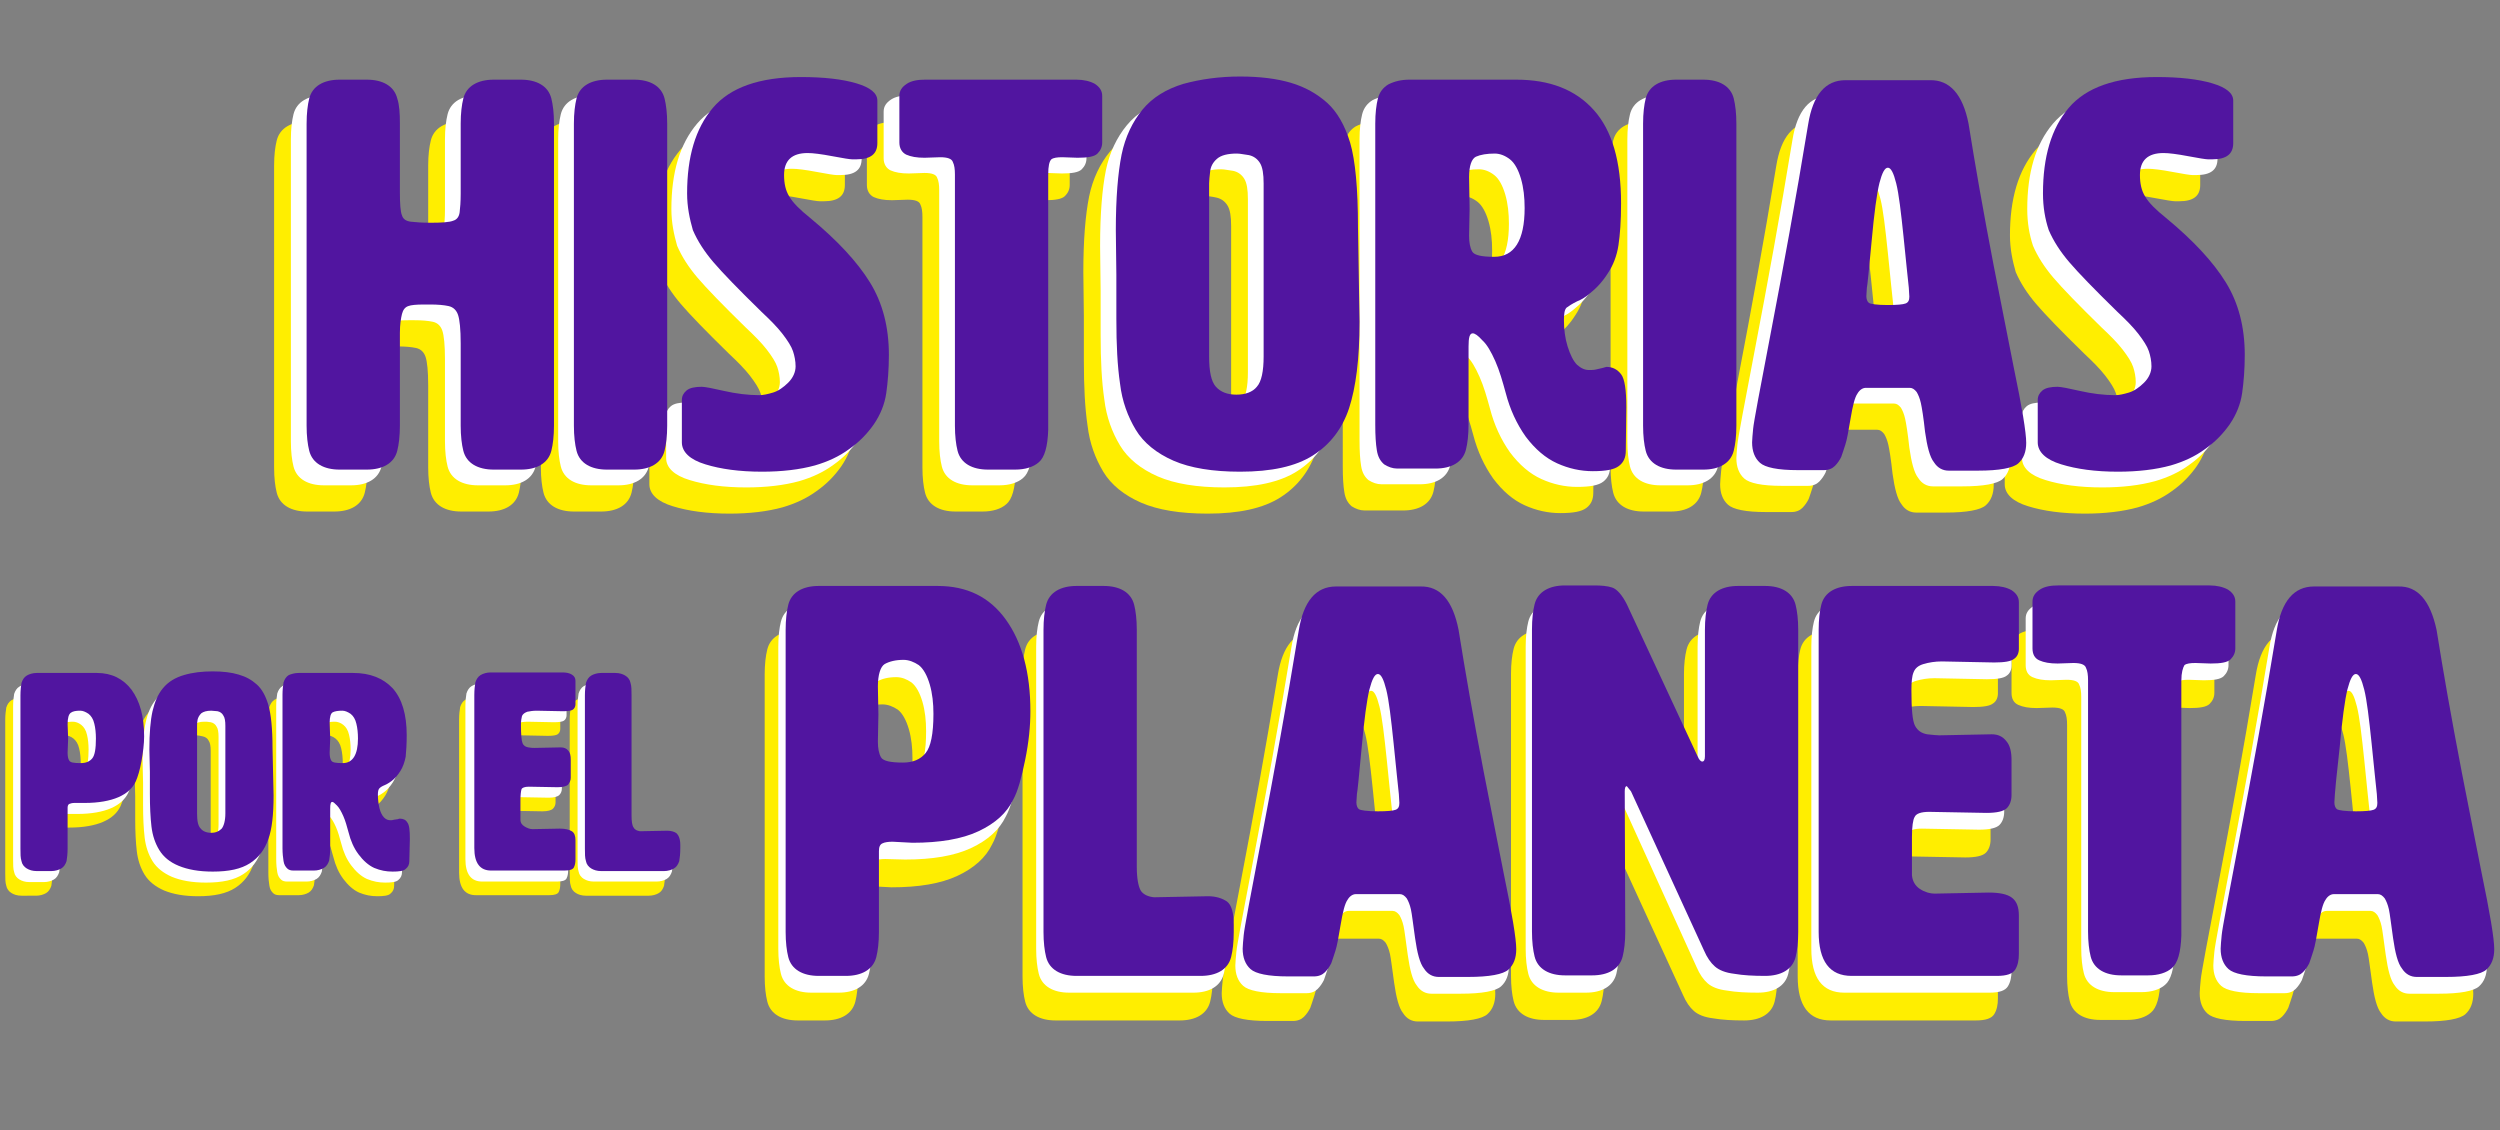 <?xml version="1.0" encoding="utf-8"?>
<!-- Generator: Adobe Illustrator 24.0.1, SVG Export Plug-In . SVG Version: 6.00 Build 0)  -->
<svg version="1.1" id="Capa_1" xmlns="http://www.w3.org/2000/svg" xmlns:xlink="http://www.w3.org/1999/xlink" x="0px" y="0px"
	 viewBox="0 0 477 215.6" style="enable-background:new 0 0 477 215.6;" xml:space="preserve">
<rect x="0" y="0" width="477" height="215.6" fill="#808080" stroke="none"/>
<style type="text/css">
	.st0{enable-background:new    ;}
	.st1{fill:#FFEE00;}
	.st2{fill:#FFFFFF;}
	.st3{fill:#5115A0;}
</style>
<title>Recurso 10</title>
<g id="Capa_2_1_">
	<g id="Capa_3">
		<g class="st0">
			<path class="st1" d="M11.3,157.9c-0.4,0-0.8,0.1-1,0.2c-0.2,0.1-0.3,0.4-0.3,0.7v7.8c0,1-0.1,1.8-0.2,2.4c-0.2,0.6-0.5,1.1-1,1.4
				c-0.5,0.3-1.2,0.5-1.9,0.5H4.1c-0.8,0-1.4-0.2-1.9-0.5c-0.5-0.3-0.9-0.8-1-1.4C1,168.4,1,167.6,1,166.6v-29.2
				c0-1,0.1-1.8,0.2-2.4c0.2-0.6,0.5-1.1,1-1.4c0.5-0.3,1.2-0.5,1.9-0.5h11.5c2.8,0,5,1.1,6.6,3.2c1.6,2.2,2.4,5.1,2.4,8.9
				c0,1.4-0.2,3-0.5,4.7c-0.3,1.7-0.7,3-1.1,3.9c-0.6,1.3-1.7,2.3-3.3,3c-1.6,0.7-3.8,1.1-6.4,1.1L11.3,157.9z M12.4,140.3
				c-0.8,0-1.4,0.1-1.8,0.4c-0.4,0.3-0.6,1-0.6,2.2l0.1,2.7l-0.1,2.7c0,0.7,0.1,1.2,0.3,1.5c0.2,0.4,0.9,0.5,2.2,0.5
				c1,0,1.7-0.3,2.2-0.9c0.5-0.6,0.7-1.9,0.7-3.8c0-1-0.1-2-0.3-2.8c-0.2-0.9-0.6-1.5-1.1-1.9S12.9,140.3,12.4,140.3z"/>
			<path class="st1" d="M25.8,152l-0.1-4.3c0-3.1,0.2-5.5,0.6-7.3s1-3.2,2-4.4c1-1.2,2.3-2,4-2.5c1.7-0.5,3.5-0.7,5.5-0.7
				c1.9,0,3.6,0.2,4.9,0.6c1.4,0.4,2.5,1,3.5,1.9c1,0.9,1.7,2.2,2.2,3.9c0.5,1.7,0.8,4.5,0.8,8.2l0.2,9.1c0,3.6-0.3,6.4-1,8.3
				c-0.7,2-1.8,3.5-3.5,4.6c-1.7,1.1-4,1.6-7.1,1.6c-2.7,0-4.8-0.4-6.5-1.1c-1.6-0.7-2.9-1.7-3.7-3s-1.3-2.8-1.5-4.5
				c-0.2-1.7-0.3-3.8-0.3-6.2L25.8,152z M37.5,140.3c-0.9,0-1.5,0.2-1.9,0.5c-0.4,0.4-0.6,0.8-0.7,1.2c-0.1,0.5-0.1,0.9-0.1,1.2V160
				c0,1.5,0.2,2.4,0.7,2.9c0.4,0.5,1.1,0.8,2,0.8c0.9,0,1.5-0.3,2-0.8c0.4-0.5,0.7-1.5,0.7-2.9v-16.7c0-0.9-0.1-1.6-0.4-2
				c-0.2-0.4-0.6-0.7-1.1-0.8C38.2,140.4,37.8,140.3,37.5,140.3z"/>
			<path class="st1" d="M54.1,133.1h10.4c3.2,0,5.7,1,7.5,2.9c1.8,2,2.7,5,2.7,9c0,1.7-0.1,3.1-0.2,4.1c-0.2,1-0.5,1.9-1,2.7
				c-0.5,0.8-1.1,1.5-1.8,2c-0.3,0.2-0.7,0.5-1.2,0.7c-0.5,0.2-0.8,0.4-1,0.6c-0.2,0.2-0.3,0.6-0.3,1.2c0,0.9,0.1,1.7,0.3,2.6
				c0.2,0.8,0.5,1.4,0.9,1.8c0.4,0.4,0.8,0.5,1.2,0.5c0.2,0,0.4,0,0.7-0.1c0.2,0,0.5-0.1,0.7-0.1c0.2-0.1,0.3-0.1,0.4-0.1
				c0.6,0,1.1,0.2,1.4,0.7c0.4,0.5,0.5,1.5,0.5,3.2l-0.1,4.2c0,0.6-0.2,1.1-0.7,1.5c-0.4,0.4-1.3,0.5-2.5,0.5
				c-1.2,0-2.3-0.2-3.5-0.7c-1.1-0.5-2.1-1.4-3-2.6c-0.9-1.2-1.5-2.6-1.9-4.2c-0.3-1.1-0.6-2.2-1-3.1c-0.4-0.9-0.8-1.6-1.2-2
				c-0.4-0.4-0.7-0.7-0.9-0.7c-0.3,0-0.4,0.4-0.4,1.3v7.5c0,1-0.1,1.8-0.2,2.4c-0.2,0.6-0.5,1.1-1,1.4c-0.5,0.3-1.2,0.5-1.9,0.5
				h-3.7c-0.5,0-0.9-0.1-1.2-0.4s-0.6-0.7-0.7-1.4c-0.1-0.6-0.2-1.4-0.2-2.5v-29.2c0-1,0.1-1.8,0.2-2.4c0.2-0.6,0.5-1.1,1-1.4
				C52.7,133.3,53.4,133.1,54.1,133.1z M62.4,140.3c-0.8,0-1.4,0.1-1.8,0.3c-0.4,0.2-0.6,0.9-0.6,2l0.1,3l-0.1,2.7
				c0,0.7,0.1,1.2,0.3,1.5c0.2,0.4,0.9,0.5,2.2,0.5c1.9,0,2.9-1.6,2.9-4.7c0-1-0.1-2-0.3-2.8c-0.2-0.9-0.6-1.5-1.1-1.9
				S62.9,140.3,62.4,140.3z"/>
			<path class="st1" d="M96.4,157.4v3.7c0,0.6,0.3,1,0.8,1.3s1,0.5,1.5,0.5l5.2-0.1c1.1,0,1.8,0.2,2.3,0.5c0.4,0.3,0.7,0.9,0.7,1.7
				v3.7c0,0.6-0.1,1.1-0.3,1.5c-0.2,0.4-0.8,0.6-1.8,0.6h-14c-2.1,0-3.2-1.4-3.2-4.3v-29.2c0-1,0.1-1.8,0.2-2.4
				c0.2-0.6,0.5-1.1,1-1.4c0.5-0.3,1.2-0.5,1.9-0.5h13.7c0.7,0,1.3,0.1,1.8,0.4c0.5,0.3,0.7,0.7,0.7,1.2v4.5c0,0.4-0.2,0.8-0.5,1
				c-0.3,0.2-0.9,0.3-1.9,0.3l-5-0.1c-0.7,0-1.3,0.1-1.8,0.2c-0.5,0.2-0.8,0.4-1,0.8c-0.1,0.4-0.2,0.9-0.2,1.7c0,1.8,0.1,3,0.3,3.5
				c0.2,0.5,0.6,0.7,1.1,0.8s0.9,0.1,1.2,0.1l5-0.1c0.6,0,1.1,0.2,1.4,0.6c0.4,0.4,0.5,1,0.5,1.8v3.4c0,0.5-0.2,0.9-0.5,1.2
				c-0.3,0.3-1,0.5-2,0.5l-5.5-0.1c-0.8,0-1.3,0.2-1.4,0.5C96.5,155.8,96.4,156.4,96.4,157.4z"/>
			<path class="st1" d="M119.2,163.3l5.2-0.1c0.8,0,1.4,0.2,1.8,0.5c0.4,0.4,0.7,1.1,0.7,2.2v0.7c0,1-0.1,1.8-0.2,2.4
				c-0.2,0.6-0.5,1.1-1,1.4c-0.5,0.3-1.2,0.5-1.9,0.5h-12c-0.8,0-1.4-0.2-1.9-0.5c-0.5-0.3-0.9-0.8-1-1.4c-0.2-0.6-0.2-1.4-0.2-2.4
				v-29.2c0-1,0.1-1.8,0.2-2.4c0.2-0.6,0.5-1.1,1-1.4c0.5-0.3,1.2-0.5,1.9-0.5h2.7c0.8,0,1.4,0.2,1.9,0.5c0.5,0.3,0.9,0.8,1,1.4
				c0.2,0.6,0.2,1.4,0.2,2.4v22.9c0,1.1,0.1,1.9,0.4,2.3S118.7,163.2,119.2,163.3z"/>
		</g>
		<g class="st0">
			<path class="st1" d="M166.3,169.1c-0.8,0-1.5,0.1-1.9,0.3c-0.5,0.2-0.7,0.7-0.7,1.5v15.4c0,2-0.2,3.6-0.5,4.8
				c-0.3,1.2-1,2.1-2,2.7c-1,0.6-2.3,0.9-3.8,0.9h-5.2c-1.5,0-2.8-0.3-3.8-0.9c-1-0.6-1.7-1.5-2-2.7c-0.3-1.2-0.5-2.8-0.5-4.8v-57.6
				c0-2,0.2-3.6,0.5-4.8c0.3-1.2,1-2.1,2-2.7c1-0.6,2.3-0.9,3.8-0.9h22.7c5.6,0,9.9,2.1,13,6.4c3.1,4.3,4.7,10.1,4.7,17.5
				c0,2.8-0.3,5.9-1,9.3c-0.7,3.4-1.4,6-2.3,7.6c-1.2,2.5-3.4,4.5-6.6,6c-3.2,1.5-7.4,2.2-12.6,2.2L166.3,169.1z M168.4,134.4
				c-1.5,0-2.7,0.3-3.6,0.8c-0.8,0.5-1.3,2-1.3,4.3l0.1,5.3l-0.1,5.2c0,1.3,0.2,2.3,0.6,3c0.4,0.7,1.8,1,4.2,1
				c1.9,0,3.3-0.6,4.3-1.8c1-1.2,1.5-3.7,1.5-7.5c0-2-0.2-3.9-0.7-5.6c-0.5-1.7-1.2-3-2.1-3.7C170.4,134.8,169.4,134.4,168.4,134.4z
				"/>
			<path class="st1" d="M216.2,179.7l10.3-0.2c1.5,0,2.7,0.4,3.6,1c0.9,0.7,1.3,2.2,1.3,4.4v1.4c0,2-0.2,3.6-0.5,4.8
				c-0.3,1.2-1,2.1-2,2.7c-1,0.6-2.3,0.9-3.8,0.9h-23.7c-1.5,0-2.8-0.3-3.8-0.9c-1-0.6-1.7-1.5-2-2.7c-0.3-1.2-0.5-2.8-0.5-4.8
				v-57.6c0-2,0.2-3.6,0.5-4.8c0.3-1.2,1-2.1,2-2.7c1-0.6,2.3-0.9,3.8-0.9h5.2c1.5,0,2.8,0.3,3.8,0.9c1,0.6,1.7,1.5,2,2.7
				c0.3,1.2,0.5,2.8,0.5,4.8v45.2c0,2.2,0.3,3.8,0.8,4.6C214.2,179.2,215.1,179.6,216.2,179.7z"/>
			<path class="st1" d="M274.3,128.7c0.6,3.8,1.3,7.9,2.1,12.5c0.8,4.5,1.7,9.4,2.7,14.6c1,5.2,2.3,11.6,3.8,19.3
				c1.6,7.7,2.4,12.5,2.4,14.5c0,1.7-0.5,3-1.5,3.9c-1,0.9-3.6,1.4-7.7,1.4h-5.6c-1.1,0-2.1-0.5-2.8-1.6c-0.8-1-1.3-3-1.7-5.8
				c-0.4-2.8-0.6-4.6-0.8-5.5c-0.2-0.9-0.5-1.6-0.8-2.1c-0.4-0.5-0.8-0.8-1.3-0.8h-8.4c-0.6,0-1.2,0.4-1.6,1.1
				c-0.5,0.7-0.9,2.3-1.3,4.7c-0.4,2.4-0.7,4.1-1,5c-0.3,1-0.6,1.8-0.8,2.4c-0.3,0.6-0.7,1.2-1.2,1.7c-0.5,0.5-1.2,0.8-2.1,0.8h-4.9
				c-3.8,0-6.2-0.5-7.2-1.4c-1-0.9-1.5-2.2-1.5-3.9c0-0.6,0.1-1.4,0.2-2.6c0.1-1.2,1.3-7.5,3.5-19c2.2-11.5,4.6-24.5,7-39.1
				c0.9-5.6,3.3-8.4,7.1-8.4H267C270.8,120.3,273.2,123.1,274.3,128.7z M254.9,160l-0.1,1.6c0,0.6,0.2,1.1,0.5,1.3
				c0.3,0.2,1.5,0.4,3.6,0.4c1.7,0,2.9-0.1,3.4-0.3c0.5-0.2,0.7-0.6,0.7-1.3l-0.1-1.7c-0.2-1.7-0.5-4.9-1-9.7
				c-0.5-4.8-0.9-8.2-1.4-10.2c-0.5-2-1-3-1.6-3c-0.6,0-1.1,1-1.6,2.9c-0.5,2-1,5.7-1.5,11.2C255.3,156.6,255,159.6,254.9,160z"/>
			<path class="st1" d="M319.9,152.8c0.3,0.7,0.6,1,0.9,1c0.3,0,0.5-0.3,0.5-1v-24.1c0-2,0.2-3.6,0.5-4.8c0.3-1.2,1-2.1,2-2.7
				c1-0.6,2.3-0.9,3.8-0.9h5.2c1.5,0,2.8,0.3,3.8,0.9c1,0.6,1.7,1.5,2,2.7c0.3,1.2,0.5,2.8,0.5,4.8v57.6c0,2-0.2,3.6-0.5,4.8
				c-0.3,1.2-1,2.1-2,2.7c-1,0.6-2.3,0.9-3.8,0.9c-2.2,0-4.2-0.1-5.9-0.4c-1.7-0.2-2.9-0.7-3.7-1.4c-0.8-0.7-1.5-1.7-2.1-3.1
				l-13.9-30.3l-0.8-1c-0.3,0-0.4,0.4-0.4,1l0.1,26.7c0,2-0.2,3.6-0.5,4.8c-0.3,1.2-1,2.1-2,2.7c-1,0.6-2.3,0.9-3.8,0.9h-5.2
				c-1.5,0-2.8-0.3-3.8-0.9c-1-0.6-1.7-1.5-2-2.7c-0.3-1.2-0.5-2.8-0.5-4.8v-57.6c0-2,0.2-3.6,0.5-4.8c0.3-1.2,1-2.1,2-2.7
				c1-0.6,2.3-0.9,3.8-0.9h5.6c1.3,0,2.5,0.1,3.4,0.4c0.9,0.3,1.9,1.4,2.8,3.2L319.9,152.8z"/>
			<path class="st1" d="M360.8,168.2v7.3c0.1,1.1,0.6,2,1.5,2.6c0.9,0.6,1.9,0.9,2.9,0.9l10.2-0.2c2.1,0,3.6,0.3,4.5,1
				c0.9,0.7,1.3,1.8,1.3,3.4v7.3c0,1.2-0.2,2.2-0.7,3c-0.5,0.8-1.6,1.2-3.5,1.2h-27.7c-4.2,0-6.3-2.8-6.3-8.4v-57.6
				c0-2,0.2-3.6,0.5-4.8c0.3-1.2,1-2.1,2-2.7c1-0.6,2.3-0.9,3.8-0.9h27c1.4,0,2.6,0.3,3.5,0.8c0.9,0.6,1.4,1.3,1.4,2.3v8.9
				c0,0.8-0.3,1.5-0.9,1.9c-0.6,0.5-1.9,0.7-3.8,0.7l-10-0.2c-1.3,0-2.5,0.2-3.5,0.5c-1,0.3-1.6,0.8-1.9,1.6
				c-0.3,0.7-0.4,1.9-0.4,3.4c0,3.6,0.2,5.9,0.7,6.8c0.5,0.9,1.2,1.4,2.3,1.6c1,0.1,1.8,0.2,2.3,0.2l10-0.2c1.2,0,2.1,0.4,2.8,1.3
				c0.7,0.8,1,2,1,3.6v6.7c0,1-0.3,1.9-0.9,2.5c-0.6,0.6-1.9,0.9-3.9,0.9l-10.9-0.2c-1.5,0-2.5,0.3-2.8,1
				C361,164.9,360.8,166.2,360.8,168.2z"/>
		</g>
		<g class="st0">
			<path class="st1" d="M412.2,138.4V187c-0.1,3.2-0.7,5.3-1.8,6.2c-1,0.9-2.6,1.4-4.5,1.4h-5.2c-1.5,0-2.8-0.3-3.8-0.9
				c-1-0.6-1.7-1.5-2-2.7c-0.3-1.2-0.5-2.8-0.5-4.8v-47.9c0-1-0.1-1.8-0.4-2.4c-0.2-0.6-1-0.9-2.4-0.9l-3,0.1
				c-1.5,0-2.6-0.2-3.5-0.6s-1.3-1.2-1.3-2.3v-8.9c0-1,0.5-1.7,1.4-2.3c0.9-0.6,2.1-0.8,3.5-0.8h28.9c1.4,0,2.6,0.3,3.5,0.8
				c0.9,0.6,1.4,1.3,1.4,2.3v8.9c0,0.8-0.3,1.5-0.9,2.1c-0.6,0.6-1.9,0.8-3.8,0.8l-2.9-0.1c-1,0-1.7,0.1-2.1,0.4
				C412.5,135.8,412.2,136.8,412.2,138.4z"/>
		</g>
		<g class="st0">
			<path class="st1" d="M460.9,128.7c0.6,3.8,1.3,7.9,2.1,12.5c0.8,4.5,1.7,9.4,2.7,14.6c1,5.2,2.3,11.6,3.8,19.3
				c1.6,7.7,2.4,12.5,2.4,14.5c0,1.7-0.5,3-1.5,3.9c-1,0.9-3.6,1.4-7.7,1.4h-5.6c-1.1,0-2.1-0.5-2.8-1.6c-0.8-1-1.3-3-1.7-5.8
				c-0.4-2.8-0.6-4.6-0.8-5.5c-0.2-0.9-0.5-1.6-0.8-2.1c-0.4-0.5-0.8-0.8-1.3-0.8h-8.4c-0.6,0-1.2,0.4-1.6,1.1
				c-0.5,0.7-0.9,2.3-1.3,4.7c-0.4,2.4-0.7,4.1-1,5c-0.3,1-0.6,1.8-0.8,2.4c-0.3,0.6-0.7,1.2-1.2,1.7c-0.5,0.5-1.2,0.8-2.1,0.8h-4.9
				c-3.8,0-6.2-0.5-7.2-1.4c-1-0.9-1.5-2.2-1.5-3.9c0-0.6,0.1-1.4,0.2-2.6c0.1-1.2,1.3-7.5,3.5-19c2.2-11.5,4.6-24.5,7-39.1
				c0.9-5.6,3.3-8.4,7.1-8.4h16.1C457.3,120.3,459.7,123.1,460.9,128.7z M441.5,160l-0.1,1.6c0,0.6,0.2,1.1,0.5,1.3
				c0.3,0.2,1.5,0.4,3.6,0.4c1.7,0,2.9-0.1,3.4-0.3c0.5-0.2,0.7-0.6,0.7-1.3l-0.1-1.7c-0.2-1.7-0.5-4.9-1-9.7
				c-0.5-4.8-0.9-8.2-1.4-10.2c-0.5-2-1-3-1.6-3c-0.6,0-1.1,1-1.6,2.9c-0.5,2-1,5.7-1.5,11.2C441.8,156.6,441.5,159.6,441.5,160z"/>
		</g>
		<g class="st0">
			<path class="st1" d="M70.1,31.6v13.1c0,2.2,0.1,3.7,0.4,4.4c0.2,0.7,0.8,1.1,1.7,1.2c0.9,0.1,2.1,0.2,3.7,0.2
				c2.2,0,3.7-0.1,4.4-0.4c0.7-0.2,1.1-0.8,1.2-1.6c0.1-0.8,0.2-2,0.2-3.5V31.6c0-2,0.2-3.6,0.5-4.8c0.3-1.2,1-2.1,2-2.7
				c1-0.6,2.3-0.9,3.8-0.9h5.2c1.5,0,2.8,0.3,3.8,0.9c1,0.6,1.7,1.5,2,2.7c0.3,1.2,0.5,2.8,0.5,4.8v57.6c0,2-0.2,3.6-0.5,4.8
				c-0.3,1.2-1,2.1-2,2.7c-1,0.6-2.3,0.9-3.8,0.9h-5.2c-1.5,0-2.8-0.3-3.8-0.9c-1-0.6-1.7-1.5-2-2.7c-0.3-1.2-0.5-2.8-0.5-4.8V73.5
				c0-2.7-0.2-4.5-0.5-5.4c-0.3-0.9-0.9-1.5-1.8-1.7c-0.9-0.2-2.1-0.3-3.5-0.3h-1.2c-1.5,0-2.5,0.1-3,0.3c-0.6,0.2-1,0.7-1.2,1.5
				c-0.2,0.8-0.4,2-0.4,3.6v2v15.7c0,2-0.2,3.6-0.5,4.8c-0.3,1.2-1,2.1-2,2.7c-1,0.6-2.3,0.9-3.8,0.9h-5.2c-1.5,0-2.8-0.3-3.8-0.9
				c-1-0.6-1.7-1.5-2-2.7c-0.3-1.2-0.5-2.8-0.5-4.8V31.6c0-2,0.2-3.6,0.5-4.8c0.3-1.2,1-2.1,2-2.7c1-0.6,2.3-0.9,3.8-0.9h5.2
				c1.5,0,2.8,0.3,3.8,0.9c1,0.6,1.7,1.5,2,2.7C70,28,70.1,29.6,70.1,31.6z"/>
			<path class="st1" d="M121,31.6v57.6c0,2-0.2,3.6-0.5,4.8c-0.3,1.2-1,2.1-2,2.7c-1,0.6-2.3,0.9-3.8,0.9h-5.2
				c-1.5,0-2.8-0.3-3.8-0.9c-1-0.6-1.7-1.5-2-2.7c-0.3-1.2-0.5-2.8-0.5-4.8V31.6c0-2,0.2-3.6,0.5-4.8c0.3-1.2,1-2.1,2-2.7
				c1-0.6,2.3-0.9,3.8-0.9h5.2c1.5,0,2.8,0.3,3.8,0.9c1,0.6,1.7,1.5,2,2.7C120.9,28,121,29.6,121,31.6z"/>
			<path class="st1" d="M124.9,44.9c0-7,1.6-12.4,4.9-16.3c3.3-3.9,8.9-5.9,16.8-5.9c4.4,0,7.9,0.4,10.6,1.2c2.7,0.8,4,1.9,4,3.3
				v8.1c0,2.1-1.3,3.1-4,3.1h-0.8c-0.4,0-1.7-0.2-3.8-0.6c-2.1-0.4-3.7-0.6-4.7-0.6c-3,0-4.5,1.4-4.5,4.2c0,1.6,0.3,3,1,4.1
				c0.7,1.2,2,2.5,4,4.1c5.2,4.3,9,8.4,11.4,12.3c2.4,3.9,3.6,8.5,3.6,13.8c0,2.7-0.2,5.2-0.5,7.3c-0.3,2.1-1.1,4.1-2.4,6
				c-1.2,1.7-2.7,3.3-4.7,4.7c-1.9,1.4-4.1,2.4-6.5,3.1c-2.9,0.8-6.3,1.2-10.1,1.2c-4.3,0-7.9-0.5-10.8-1.4c-3-0.9-4.5-2.4-4.5-4.2
				v-8.1c0-0.7,0.3-1.3,0.9-1.8c0.6-0.5,1.6-0.7,2.9-0.7c0.6,0,2.1,0.3,4.3,0.8c2.2,0.5,4.5,0.8,6.7,0.8c0.7,0,1.6-0.2,2.6-0.5
				c1-0.3,2-1,2.9-1.9c0.9-0.9,1.4-2,1.4-3.1c0-1-0.2-2-0.5-2.9c-0.3-0.9-1-2-2-3.3c-1-1.3-2.4-2.7-4-4.2c-4.4-4.3-7.5-7.5-9.2-9.5
				c-1.7-2-3-4-3.9-6.1C125.4,49.8,124.9,47.5,124.9,44.9z"/>
			<path class="st1" d="M193.8,41.4V90c-0.1,3.2-0.7,5.3-1.8,6.2c-1,0.9-2.6,1.4-4.5,1.4h-5.2c-1.5,0-2.8-0.3-3.8-0.9
				c-1-0.6-1.7-1.5-2-2.7c-0.3-1.2-0.5-2.8-0.5-4.8V41.4c0-1-0.1-1.8-0.4-2.4c-0.2-0.6-1-0.9-2.4-0.9l-3,0.1c-1.5,0-2.6-0.2-3.5-0.6
				c-0.8-0.4-1.3-1.2-1.3-2.3v-8.9c0-1,0.5-1.7,1.4-2.3c0.9-0.6,2.1-0.8,3.5-0.8h28.9c1.4,0,2.6,0.3,3.5,0.8
				c0.9,0.6,1.4,1.3,1.4,2.3v8.9c0,0.8-0.3,1.5-0.9,2.1c-0.6,0.6-1.9,0.8-3.8,0.8l-2.9-0.1c-1,0-1.7,0.1-2.1,0.4
				C194,38.8,193.8,39.8,193.8,41.4z"/>
			<path class="st1" d="M206.8,60.4l-0.1-8.5c0-6.1,0.4-10.9,1.1-14.4c0.7-3.4,2.1-6.3,4-8.6c1.9-2.3,4.5-3.9,7.8-4.9
				c3.3-0.9,6.9-1.4,10.8-1.4c3.8,0,7,0.4,9.7,1.2c2.7,0.8,5,2.1,6.9,3.8c1.9,1.7,3.4,4.3,4.4,7.6c1,3.4,1.5,8.8,1.5,16.2l0.3,18
				c0,7.1-0.7,12.5-2,16.5c-1.3,3.9-3.6,6.9-6.9,9c-3.3,2.1-7.9,3.1-13.9,3.1c-5.2,0-9.5-0.7-12.7-2.1c-3.2-1.4-5.7-3.4-7.2-5.9
				s-2.6-5.4-3-8.8c-0.5-3.4-0.7-7.4-0.7-12.3L206.8,60.4z M229.8,37.4c-1.7,0-3,0.3-3.8,1c-0.8,0.7-1.2,1.5-1.3,2.4
				c-0.1,0.9-0.2,1.7-0.2,2.3v33c0,2.9,0.4,4.8,1.3,5.8c0.9,1,2.2,1.5,3.9,1.5c1.7,0,3.1-0.5,3.9-1.5c0.9-1,1.3-3,1.3-5.8v-33
				c0-1.8-0.2-3.1-0.7-3.9c-0.5-0.8-1.2-1.3-2.1-1.5C231.2,37.5,230.4,37.4,229.8,37.4z"/>
			<path class="st1" d="M262.7,23.2h20.4c6.4,0,11.3,1.9,14.8,5.8c3.5,3.9,5.2,9.8,5.2,17.8c0,3.4-0.2,6-0.5,8s-1,3.8-2,5.3
				c-1,1.6-2.2,2.9-3.6,4c-0.6,0.5-1.3,1-2.3,1.4c-1,0.5-1.6,0.9-2,1.2c-0.4,0.4-0.5,1.2-0.5,2.4c0,1.7,0.2,3.4,0.7,5
				c0.5,1.6,1.1,2.8,1.8,3.5c0.8,0.7,1.5,1,2.3,1c0.4,0,0.9,0,1.3-0.1c0.5-0.1,0.9-0.2,1.3-0.3c0.4-0.1,0.7-0.2,0.7-0.2
				c1.2,0,2.1,0.5,2.8,1.4c0.7,0.9,1,3,1,6.3l-0.1,8.3c0,1.3-0.4,2.2-1.3,2.9c-0.9,0.7-2.5,1-5,1c-2.3,0-4.6-0.5-6.8-1.5
				c-2.2-1-4.2-2.7-6-5.1c-1.7-2.4-3-5.2-3.8-8.3c-0.6-2.2-1.2-4.3-2-6.1c-0.8-1.8-1.6-3.2-2.5-4c-0.8-0.9-1.4-1.3-1.8-1.3
				c-0.6,0-0.8,0.8-0.8,2.5v14.9c0,2-0.2,3.6-0.5,4.8c-0.3,1.2-1,2.1-2,2.7c-1,0.6-2.3,0.9-3.8,0.9h-7.3c-0.9,0-1.7-0.3-2.5-0.8
				c-0.7-0.6-1.2-1.4-1.4-2.7c-0.2-1.2-0.3-2.8-0.3-4.9V31.6c0-2,0.2-3.6,0.5-4.8c0.3-1.2,1-2.1,2-2.7
				C259.9,23.5,261.2,23.2,262.7,23.2z M279,37.4c-1.5,0-2.7,0.2-3.6,0.6c-0.8,0.4-1.3,1.7-1.3,3.9l0.1,6l-0.1,5.2
				c0,1.3,0.2,2.3,0.6,3c0.4,0.7,1.8,1,4.2,1c3.8,0,5.8-3.1,5.8-9.3c0-2-0.2-3.9-0.7-5.6c-0.5-1.7-1.2-3-2.1-3.7
				C281,37.8,280,37.4,279,37.4z"/>
			<path class="st1" d="M325.1,31.6v57.6c0,2-0.2,3.6-0.5,4.8c-0.3,1.2-1,2.1-2,2.7c-1,0.6-2.3,0.9-3.8,0.9h-5.2
				c-1.5,0-2.8-0.3-3.8-0.9c-1-0.6-1.7-1.5-2-2.7c-0.3-1.2-0.5-2.8-0.5-4.8V31.6c0-2,0.2-3.6,0.5-4.8c0.3-1.2,1-2.1,2-2.7
				c1-0.6,2.3-0.9,3.8-0.9h5.2c1.5,0,2.8,0.3,3.8,0.9c1,0.6,1.7,1.5,2,2.7C324.9,28,325.1,29.6,325.1,31.6z"/>
			<path class="st1" d="M369.4,31.6c0.6,3.8,1.3,7.9,2.1,12.5c0.8,4.5,1.7,9.4,2.7,14.6c1,5.2,2.3,11.6,3.8,19.3
				c1.6,7.7,2.4,12.5,2.4,14.5c0,1.7-0.5,3-1.5,3.9c-1,0.9-3.6,1.4-7.7,1.4h-5.6c-1.1,0-2.1-0.5-2.8-1.6c-0.8-1-1.3-3-1.7-5.8
				c-0.3-2.8-0.6-4.6-0.8-5.5c-0.2-0.9-0.5-1.6-0.8-2.1c-0.4-0.5-0.8-0.8-1.3-0.8h-8.4c-0.6,0-1.2,0.4-1.6,1.1
				c-0.5,0.7-0.9,2.3-1.3,4.7c-0.4,2.4-0.7,4.1-1,5c-0.3,1-0.6,1.8-0.8,2.4c-0.3,0.6-0.7,1.2-1.2,1.7c-0.5,0.5-1.2,0.8-2.1,0.8h-4.9
				c-3.8,0-6.2-0.5-7.2-1.4c-1-0.9-1.5-2.2-1.5-3.9c0-0.6,0.1-1.4,0.2-2.6c0.1-1.2,1.3-7.5,3.5-19c2.2-11.5,4.6-24.5,7-39.1
				c0.9-5.6,3.3-8.4,7.1-8.4H362C365.8,23.2,368.3,26,369.4,31.6z M350,63l-0.1,1.6c0,0.6,0.2,1.1,0.5,1.3c0.3,0.2,1.5,0.4,3.6,0.4
				c1.7,0,2.9-0.1,3.4-0.3c0.5-0.2,0.7-0.6,0.7-1.3L358,63c-0.2-1.7-0.5-4.9-1-9.7c-0.5-4.8-0.9-8.2-1.4-10.2c-0.5-2-1-3-1.6-3
				c-0.6,0-1.1,1-1.6,2.9c-0.5,2-1,5.7-1.5,11.2C350.3,59.6,350.1,62.5,350,63z"/>
			<path class="st1" d="M383.5,44.9c0-7,1.6-12.4,4.9-16.3c3.3-3.9,8.9-5.9,16.8-5.9c4.4,0,7.9,0.4,10.6,1.2c2.7,0.8,4,1.9,4,3.3
				v8.1c0,2.1-1.3,3.1-4,3.1H415c-0.4,0-1.7-0.2-3.8-0.6c-2.1-0.4-3.7-0.6-4.7-0.6c-3,0-4.5,1.4-4.5,4.2c0,1.6,0.3,3,1,4.1
				c0.7,1.2,2,2.5,4,4.1c5.2,4.3,9,8.4,11.4,12.3c2.4,3.9,3.6,8.5,3.6,13.8c0,2.7-0.2,5.2-0.5,7.3c-0.3,2.1-1.1,4.1-2.4,6
				c-1.2,1.7-2.7,3.3-4.7,4.7c-1.9,1.4-4.1,2.4-6.5,3.1c-2.9,0.8-6.3,1.2-10.1,1.2c-4.3,0-7.9-0.5-10.8-1.4c-3-0.9-4.5-2.4-4.5-4.2
				v-8.1c0-0.7,0.3-1.3,0.9-1.8c0.6-0.5,1.6-0.7,2.9-0.7c0.6,0,2.1,0.3,4.3,0.8c2.2,0.5,4.5,0.8,6.7,0.8c0.7,0,1.6-0.2,2.6-0.5
				c1-0.3,2-1,2.9-1.9c0.9-0.9,1.4-2,1.4-3.1c0-1-0.2-2-0.5-2.9c-0.3-0.9-1-2-2-3.3c-1-1.3-2.4-2.7-4-4.2c-4.4-4.3-7.5-7.5-9.2-9.5
				c-1.7-2-3-4-3.9-6.1C384,49.8,383.5,47.5,383.5,44.9z"/>
		</g>
		<g class="st0">
			<path class="st2" d="M168.9,163.9c-0.8,0-1.5,0.1-1.9,0.3c-0.5,0.2-0.7,0.7-0.7,1.5V181c0,2-0.2,3.6-0.5,4.8
				c-0.3,1.2-1,2.1-2,2.7c-1,0.6-2.3,0.9-3.8,0.9h-5.2c-1.5,0-2.8-0.3-3.8-0.9c-1-0.6-1.7-1.5-2-2.7c-0.3-1.2-0.5-2.8-0.5-4.8v-57.6
				c0-2,0.2-3.6,0.5-4.8c0.3-1.2,1-2.1,2-2.7c1-0.6,2.3-0.9,3.8-0.9h22.7c5.6,0,9.9,2.1,13,6.4c3.1,4.3,4.7,10.1,4.7,17.5
				c0,2.8-0.3,5.9-1,9.3c-0.7,3.4-1.4,6-2.3,7.6c-1.2,2.5-3.4,4.5-6.6,6c-3.2,1.5-7.4,2.2-12.6,2.2L168.9,163.9z M171,129.2
				c-1.5,0-2.7,0.3-3.6,0.8c-0.8,0.5-1.3,2-1.3,4.3l0.1,5.3l-0.1,5.2c0,1.3,0.2,2.3,0.6,3c0.4,0.7,1.8,1,4.2,1
				c1.9,0,3.3-0.6,4.3-1.8c1-1.2,1.5-3.7,1.5-7.5c0-2-0.2-3.9-0.7-5.6c-0.5-1.7-1.2-3-2.1-3.7C173,129.6,172.1,129.2,171,129.2z"/>
			<path class="st2" d="M218.8,174.4l10.3-0.2c1.5,0,2.7,0.4,3.6,1c0.9,0.7,1.3,2.2,1.3,4.4v1.4c0,2-0.2,3.6-0.5,4.8
				c-0.3,1.2-1,2.1-2,2.7c-1,0.6-2.3,0.9-3.8,0.9H204c-1.5,0-2.8-0.3-3.8-0.9c-1-0.6-1.7-1.5-2-2.7c-0.3-1.2-0.5-2.8-0.5-4.8v-57.6
				c0-2,0.2-3.6,0.5-4.8c0.3-1.2,1-2.1,2-2.7c1-0.6,2.3-0.9,3.8-0.9h5.2c1.5,0,2.8,0.3,3.8,0.9c1,0.6,1.7,1.5,2,2.7
				c0.3,1.2,0.5,2.8,0.5,4.8v45.2c0,2.2,0.3,3.8,0.8,4.6C216.9,173.9,217.7,174.4,218.8,174.4z"/>
			<path class="st2" d="M276.9,123.4c0.6,3.8,1.3,7.9,2.1,12.5c0.8,4.5,1.7,9.4,2.7,14.6c1,5.2,2.3,11.6,3.8,19.3
				c1.6,7.7,2.4,12.5,2.4,14.5c0,1.7-0.5,3-1.5,3.9c-1,0.9-3.6,1.4-7.7,1.4h-5.6c-1.1,0-2.1-0.5-2.8-1.6c-0.8-1-1.3-3-1.7-5.8
				c-0.4-2.8-0.6-4.6-0.8-5.5c-0.2-0.9-0.5-1.6-0.8-2.1c-0.4-0.5-0.8-0.8-1.3-0.8h-8.4c-0.6,0-1.2,0.4-1.6,1.1
				c-0.5,0.7-0.9,2.3-1.3,4.7c-0.4,2.4-0.7,4.1-1,5c-0.3,1-0.6,1.8-0.8,2.4c-0.3,0.6-0.7,1.2-1.2,1.7c-0.5,0.5-1.2,0.8-2.1,0.8h-4.9
				c-3.8,0-6.2-0.5-7.2-1.4c-1-0.9-1.5-2.2-1.5-3.9c0-0.6,0.1-1.4,0.2-2.6c0.1-1.2,1.3-7.5,3.5-19c2.2-11.5,4.6-24.5,7-39.1
				c0.9-5.6,3.3-8.4,7.1-8.4h16.1C273.4,115,275.8,117.8,276.9,123.4z M257.6,154.7l-0.1,1.6c0,0.6,0.2,1.1,0.5,1.3
				c0.3,0.2,1.5,0.4,3.6,0.4c1.7,0,2.9-0.1,3.4-0.3c0.5-0.2,0.7-0.6,0.7-1.3l-0.1-1.7c-0.2-1.7-0.5-4.9-1-9.7
				c-0.5-4.8-0.9-8.2-1.4-10.2c-0.5-2-1-3-1.6-3c-0.6,0-1.1,1-1.6,2.9c-0.5,2-1,5.7-1.5,11.2C257.9,151.4,257.6,154.3,257.6,154.7z"
				/>
			<path class="st2" d="M322.5,147.5c0.3,0.7,0.6,1,0.9,1c0.3,0,0.5-0.3,0.5-1v-24.1c0-2,0.2-3.6,0.5-4.8c0.3-1.2,1-2.1,2-2.7
				c1-0.6,2.3-0.9,3.8-0.9h5.2c1.5,0,2.8,0.3,3.8,0.9c1,0.6,1.7,1.5,2,2.7c0.3,1.2,0.5,2.8,0.5,4.8V181c0,2-0.2,3.6-0.5,4.8
				c-0.3,1.2-1,2.1-2,2.7c-1,0.6-2.3,0.9-3.8,0.9c-2.2,0-4.2-0.1-5.9-0.4c-1.7-0.2-2.9-0.7-3.7-1.4c-0.8-0.7-1.5-1.7-2.1-3.1
				L310,154.3l-0.8-1c-0.3,0-0.4,0.4-0.4,1l0.1,26.7c0,2-0.2,3.6-0.5,4.8c-0.3,1.2-1,2.1-2,2.7c-1,0.6-2.3,0.9-3.8,0.9h-5.2
				c-1.5,0-2.8-0.3-3.8-0.9c-1-0.6-1.7-1.5-2-2.7c-0.3-1.2-0.5-2.8-0.5-4.8v-57.6c0-2,0.2-3.6,0.5-4.8c0.3-1.2,1-2.1,2-2.7
				c1-0.6,2.3-0.9,3.8-0.9h5.6c1.3,0,2.5,0.1,3.4,0.4c0.9,0.3,1.9,1.4,2.8,3.2L322.5,147.5z"/>
			<path class="st2" d="M363.4,162.9v7.3c0.1,1.1,0.6,2,1.5,2.6c0.9,0.6,1.9,0.9,2.9,0.9l10.2-0.2c2.1,0,3.6,0.3,4.5,1
				c0.9,0.7,1.3,1.8,1.3,3.4v7.3c0,1.2-0.2,2.2-0.7,3c-0.5,0.8-1.6,1.2-3.5,1.2h-27.7c-4.2,0-6.3-2.8-6.3-8.4v-57.6
				c0-2,0.2-3.6,0.5-4.8c0.3-1.2,1-2.1,2-2.7c1-0.6,2.3-0.9,3.8-0.9h27c1.4,0,2.6,0.3,3.5,0.8c0.9,0.6,1.4,1.3,1.4,2.3v8.9
				c0,0.8-0.3,1.5-0.9,1.9c-0.6,0.5-1.9,0.7-3.8,0.7l-10-0.2c-1.3,0-2.5,0.2-3.5,0.5c-1,0.3-1.6,0.8-1.9,1.6
				c-0.3,0.7-0.4,1.9-0.4,3.4c0,3.6,0.2,5.9,0.7,6.8c0.5,0.9,1.2,1.4,2.3,1.6c1,0.1,1.8,0.2,2.3,0.2l10-0.2c1.2,0,2.1,0.4,2.8,1.3
				c0.7,0.8,1,2,1,3.6v6.7c0,1-0.3,1.9-0.9,2.5c-0.6,0.6-1.9,0.9-3.9,0.9l-10.9-0.2c-1.5,0-2.5,0.3-2.8,1
				C363.6,159.6,363.4,161,363.4,162.9z"/>
		</g>
		<g class="st0">
			<path class="st2" d="M414.9,133.1v48.6c-0.1,3.2-0.7,5.3-1.8,6.2c-1,0.9-2.6,1.4-4.5,1.4h-5.2c-1.5,0-2.8-0.3-3.8-0.9
				c-1-0.6-1.7-1.5-2-2.7c-0.3-1.2-0.5-2.8-0.5-4.8v-47.9c0-1-0.1-1.8-0.4-2.4c-0.2-0.6-1-0.9-2.4-0.9l-3,0.1
				c-1.5,0-2.6-0.2-3.5-0.6s-1.3-1.2-1.3-2.3v-8.9c0-1,0.5-1.7,1.4-2.3c0.9-0.6,2.1-0.8,3.5-0.8h28.9c1.4,0,2.6,0.3,3.5,0.8
				c0.9,0.6,1.4,1.3,1.4,2.3v8.9c0,0.8-0.3,1.5-0.9,2.1c-0.6,0.6-1.9,0.8-3.8,0.8l-2.9-0.1c-1,0-1.7,0.1-2.1,0.4
				C415.1,130.6,414.9,131.5,414.9,133.1z"/>
		</g>
		<g class="st0">
			<path class="st2" d="M463.5,123.4c0.6,3.8,1.3,7.9,2.1,12.5c0.8,4.5,1.7,9.4,2.7,14.6c1,5.2,2.3,11.6,3.8,19.3
				c1.6,7.7,2.4,12.5,2.4,14.5c0,1.7-0.5,3-1.5,3.9c-1,0.9-3.6,1.4-7.7,1.4h-5.6c-1.1,0-2.1-0.5-2.8-1.6c-0.8-1-1.3-3-1.7-5.8
				c-0.4-2.8-0.6-4.6-0.8-5.5c-0.2-0.9-0.5-1.6-0.8-2.1c-0.4-0.5-0.8-0.8-1.3-0.8h-8.4c-0.6,0-1.2,0.4-1.6,1.1
				c-0.5,0.7-0.9,2.3-1.3,4.7c-0.4,2.4-0.7,4.1-1,5c-0.3,1-0.6,1.8-0.8,2.4c-0.3,0.6-0.7,1.2-1.2,1.7c-0.5,0.5-1.2,0.8-2.1,0.8h-4.9
				c-3.8,0-6.2-0.5-7.2-1.4c-1-0.9-1.5-2.2-1.5-3.9c0-0.6,0.1-1.4,0.2-2.6c0.1-1.2,1.3-7.5,3.5-19c2.2-11.5,4.6-24.5,7-39.1
				c0.9-5.6,3.3-8.4,7.1-8.4h16.1C459.9,115,462.4,117.8,463.5,123.4z M444.1,154.7l-0.1,1.6c0,0.6,0.2,1.1,0.5,1.3
				c0.3,0.2,1.5,0.4,3.6,0.4c1.7,0,2.9-0.1,3.4-0.3c0.5-0.2,0.7-0.6,0.7-1.3l-0.1-1.7c-0.2-1.7-0.5-4.9-1-9.7
				c-0.5-4.8-0.9-8.2-1.4-10.2c-0.5-2-1-3-1.6-3c-0.6,0-1.1,1-1.6,2.9c-0.5,2-1,5.7-1.5,11.2C444.4,151.4,444.2,154.3,444.1,154.7z"
				/>
		</g>
		<g class="st0">
			<path class="st2" d="M73.3,26.6v13.1c0,2.2,0.1,3.7,0.4,4.4c0.2,0.7,0.8,1.1,1.7,1.2c0.9,0.1,2.1,0.2,3.7,0.2
				c2.2,0,3.7-0.1,4.4-0.4c0.7-0.2,1.1-0.8,1.2-1.6c0.1-0.8,0.2-2,0.2-3.5V26.6c0-2,0.2-3.6,0.5-4.8c0.3-1.2,1-2.1,2-2.7
				c1-0.6,2.3-0.9,3.8-0.9h5.2c1.5,0,2.8,0.3,3.8,0.9c1,0.6,1.7,1.5,2,2.7c0.3,1.2,0.5,2.8,0.5,4.8v57.6c0,2-0.2,3.6-0.5,4.8
				c-0.3,1.2-1,2.1-2,2.7c-1,0.6-2.3,0.9-3.8,0.9h-5.2c-1.5,0-2.8-0.3-3.8-0.9c-1-0.6-1.7-1.5-2-2.7c-0.3-1.2-0.5-2.8-0.5-4.8V68.5
				c0-2.7-0.2-4.5-0.5-5.4c-0.3-0.9-0.9-1.5-1.8-1.7c-0.9-0.2-2.1-0.3-3.5-0.3h-1.2c-1.5,0-2.5,0.1-3,0.3c-0.6,0.2-1,0.7-1.2,1.5
				c-0.2,0.8-0.4,2-0.4,3.6v2v15.7c0,2-0.2,3.6-0.5,4.8c-0.3,1.2-1,2.1-2,2.7c-1,0.6-2.3,0.9-3.8,0.9h-5.2c-1.5,0-2.8-0.3-3.8-0.9
				c-1-0.6-1.7-1.5-2-2.7c-0.3-1.2-0.5-2.8-0.5-4.8V26.6c0-2,0.2-3.6,0.5-4.8c0.3-1.2,1-2.1,2-2.7c1-0.6,2.3-0.9,3.8-0.9H67
				c1.5,0,2.8,0.3,3.8,0.9c1,0.6,1.7,1.5,2,2.7C73.2,23,73.3,24.6,73.3,26.6z"/>
			<path class="st2" d="M124.3,26.6v57.6c0,2-0.2,3.6-0.5,4.8c-0.3,1.2-1,2.1-2,2.7c-1,0.6-2.3,0.9-3.8,0.9h-5.2
				c-1.5,0-2.8-0.3-3.8-0.9c-1-0.6-1.7-1.5-2-2.7c-0.3-1.2-0.5-2.8-0.5-4.8V26.6c0-2,0.2-3.6,0.5-4.8c0.3-1.2,1-2.1,2-2.7
				c1-0.6,2.3-0.9,3.8-0.9h5.2c1.5,0,2.8,0.3,3.8,0.9c1,0.6,1.7,1.5,2,2.7C124.1,23,124.3,24.6,124.3,26.6z"/>
			<path class="st2" d="M128.1,39.9c0-7,1.6-12.4,4.9-16.3c3.3-3.9,8.9-5.9,16.8-5.9c4.4,0,7.9,0.4,10.6,1.2c2.7,0.8,4,1.9,4,3.3
				v8.1c0,2.1-1.3,3.1-4,3.1h-0.8c-0.4,0-1.7-0.2-3.8-0.6c-2.1-0.4-3.7-0.6-4.7-0.6c-3,0-4.5,1.4-4.5,4.2c0,1.6,0.3,3,1,4.1
				c0.7,1.2,2,2.5,4,4.1c5.2,4.3,9,8.4,11.4,12.3c2.4,3.9,3.6,8.5,3.6,13.8c0,2.7-0.2,5.2-0.5,7.3c-0.3,2.1-1.1,4.1-2.4,6
				c-1.2,1.7-2.7,3.3-4.7,4.7c-1.9,1.4-4.1,2.4-6.5,3.1c-2.9,0.8-6.3,1.2-10.1,1.2c-4.3,0-7.9-0.5-10.8-1.4c-3-0.9-4.5-2.4-4.5-4.2
				v-8.1c0-0.7,0.3-1.3,0.9-1.8c0.6-0.5,1.6-0.7,2.9-0.7c0.6,0,2.1,0.3,4.3,0.8c2.2,0.5,4.5,0.8,6.7,0.8c0.7,0,1.6-0.2,2.6-0.5
				c1-0.3,2-1,2.9-1.9c0.9-0.9,1.4-2,1.4-3.1c0-1-0.2-2-0.5-2.9c-0.3-0.9-1-2-2-3.3c-1-1.3-2.4-2.7-4-4.2c-4.4-4.3-7.5-7.5-9.2-9.5
				c-1.7-2-3-4-3.9-6.1C128.6,44.8,128.1,42.5,128.1,39.9z"/>
			<path class="st2" d="M197,36.3V85c-0.1,3.2-0.7,5.3-1.8,6.2c-1,0.9-2.6,1.4-4.5,1.4h-5.2c-1.5,0-2.8-0.3-3.8-0.9
				c-1-0.6-1.7-1.5-2-2.7c-0.3-1.2-0.5-2.8-0.5-4.8V36.3c0-1-0.1-1.8-0.4-2.4c-0.2-0.6-1-0.9-2.4-0.9l-3,0.1c-1.5,0-2.6-0.2-3.5-0.6
				c-0.8-0.4-1.3-1.2-1.3-2.3v-8.9c0-1,0.5-1.7,1.4-2.3c0.9-0.6,2.1-0.8,3.5-0.8h28.9c1.4,0,2.6,0.3,3.5,0.8
				c0.9,0.6,1.4,1.3,1.4,2.3v8.9c0,0.8-0.3,1.5-0.9,2.1c-0.6,0.6-1.9,0.8-3.8,0.8l-2.9-0.1c-1,0-1.7,0.1-2.1,0.4
				C197.2,33.8,197,34.7,197,36.3z"/>
			<path class="st2" d="M210,55.4l-0.1-8.5c0-6.1,0.4-10.9,1.1-14.4c0.7-3.4,2.1-6.3,4-8.6c1.9-2.3,4.5-3.9,7.8-4.9
				c3.3-0.9,6.9-1.4,10.8-1.4c3.8,0,7,0.4,9.7,1.2c2.7,0.8,5,2.1,6.9,3.8c1.9,1.7,3.4,4.3,4.4,7.6c1,3.4,1.5,8.8,1.5,16.2l0.3,18
				c0,7.1-0.7,12.5-2,16.5c-1.3,3.9-3.6,6.9-6.9,9c-3.3,2.1-7.9,3.1-13.9,3.1c-5.2,0-9.5-0.7-12.7-2.1c-3.2-1.4-5.7-3.4-7.2-5.9
				s-2.6-5.4-3-8.8c-0.5-3.4-0.7-7.4-0.7-12.3L210,55.4z M233,32.3c-1.7,0-3,0.3-3.8,1c-0.8,0.7-1.2,1.5-1.3,2.4
				c-0.1,0.9-0.2,1.7-0.2,2.3v33c0,2.9,0.4,4.8,1.3,5.8c0.9,1,2.2,1.5,3.9,1.5c1.7,0,3.1-0.5,3.9-1.5c0.9-1,1.3-3,1.3-5.8v-33
				c0-1.8-0.2-3.1-0.7-3.9c-0.5-0.8-1.2-1.3-2.1-1.5C234.4,32.5,233.7,32.3,233,32.3z"/>
			<path class="st2" d="M265.9,18.2h20.4c6.4,0,11.3,1.9,14.8,5.8c3.5,3.9,5.2,9.8,5.2,17.8c0,3.4-0.2,6-0.5,8s-1,3.8-2,5.3
				c-1,1.6-2.2,2.9-3.6,4c-0.6,0.5-1.3,1-2.3,1.4c-1,0.5-1.6,0.9-2,1.2c-0.4,0.4-0.5,1.2-0.5,2.4c0,1.7,0.2,3.4,0.7,5
				c0.5,1.6,1.1,2.8,1.8,3.5c0.8,0.7,1.5,1,2.3,1c0.4,0,0.9,0,1.3-0.1c0.5-0.1,0.9-0.2,1.3-0.3c0.4-0.1,0.7-0.2,0.7-0.2
				c1.2,0,2.1,0.5,2.8,1.4c0.7,0.9,1,3,1,6.3l-0.1,8.3c0,1.3-0.4,2.2-1.3,2.9c-0.9,0.7-2.5,1-5,1c-2.3,0-4.6-0.5-6.8-1.5
				c-2.2-1-4.2-2.7-6-5.1c-1.7-2.4-3-5.2-3.8-8.3c-0.6-2.2-1.2-4.3-2-6.1c-0.8-1.8-1.6-3.2-2.5-4c-0.8-0.9-1.4-1.3-1.8-1.3
				c-0.6,0-0.8,0.8-0.8,2.5v14.9c0,2-0.2,3.6-0.5,4.8c-0.3,1.2-1,2.1-2,2.7c-1,0.6-2.3,0.9-3.8,0.9h-7.3c-0.9,0-1.7-0.3-2.5-0.8
				c-0.7-0.6-1.2-1.4-1.4-2.7c-0.2-1.2-0.3-2.8-0.3-4.9V26.6c0-2,0.2-3.6,0.5-4.8c0.3-1.2,1-2.1,2-2.7
				C263.1,18.5,264.4,18.2,265.9,18.2z M282.2,32.3c-1.5,0-2.7,0.2-3.6,0.6c-0.8,0.4-1.3,1.7-1.3,3.9l0.1,6l-0.1,5.2
				c0,1.3,0.2,2.3,0.6,3c0.4,0.7,1.8,1,4.2,1c3.8,0,5.8-3.1,5.8-9.3c0-2-0.2-3.9-0.7-5.6c-0.5-1.7-1.2-3-2.1-3.7
				C284.2,32.7,283.2,32.3,282.2,32.3z"/>
			<path class="st2" d="M328.3,26.6v57.6c0,2-0.2,3.6-0.5,4.8c-0.3,1.2-1,2.1-2,2.7c-1,0.6-2.3,0.9-3.8,0.9h-5.2
				c-1.5,0-2.8-0.3-3.8-0.9c-1-0.6-1.7-1.5-2-2.7c-0.3-1.2-0.5-2.8-0.5-4.8V26.6c0-2,0.2-3.6,0.5-4.8c0.3-1.2,1-2.1,2-2.7
				c1-0.6,2.3-0.9,3.8-0.9h5.2c1.5,0,2.8,0.3,3.8,0.9c1,0.6,1.7,1.5,2,2.7C328.1,23,328.3,24.6,328.3,26.6z"/>
			<path class="st2" d="M372.6,26.6c0.6,3.8,1.3,7.9,2.1,12.5c0.8,4.5,1.7,9.4,2.7,14.6c1,5.2,2.3,11.6,3.8,19.3
				c1.6,7.7,2.4,12.5,2.4,14.5c0,1.7-0.5,3-1.5,3.9c-1,0.9-3.6,1.4-7.7,1.4h-5.6c-1.1,0-2.1-0.5-2.8-1.6c-0.8-1-1.3-3-1.7-5.8
				c-0.3-2.8-0.6-4.6-0.8-5.5c-0.2-0.9-0.5-1.6-0.8-2.1c-0.4-0.5-0.8-0.8-1.3-0.8H353c-0.6,0-1.2,0.4-1.6,1.1
				c-0.5,0.7-0.9,2.3-1.3,4.7c-0.4,2.4-0.7,4.1-1,5c-0.3,1-0.6,1.8-0.8,2.4c-0.3,0.6-0.7,1.2-1.2,1.7c-0.5,0.5-1.2,0.8-2.1,0.8H340
				c-3.8,0-6.2-0.5-7.2-1.4c-1-0.9-1.5-2.2-1.5-3.9c0-0.6,0.1-1.4,0.2-2.6c0.1-1.2,1.3-7.5,3.5-19c2.2-11.5,4.6-24.5,7-39.1
				c0.9-5.6,3.3-8.4,7.1-8.4h16.1C369,18.2,371.5,21,372.6,26.6z M353.2,57.9l-0.1,1.6c0,0.6,0.2,1.1,0.5,1.3
				c0.3,0.2,1.5,0.4,3.6,0.4c1.7,0,2.9-0.1,3.4-0.3c0.5-0.2,0.7-0.6,0.7-1.3l-0.1-1.7c-0.2-1.7-0.5-4.9-1-9.7
				c-0.5-4.8-0.9-8.2-1.4-10.2c-0.5-2-1-3-1.6-3c-0.6,0-1.1,1-1.6,2.9c-0.5,2-1,5.7-1.5,11.2C353.6,54.5,353.3,57.5,353.2,57.9z"/>
			<path class="st2" d="M386.8,39.9c0-7,1.6-12.4,4.9-16.3c3.3-3.9,8.9-5.9,16.8-5.9c4.4,0,7.9,0.4,10.6,1.2c2.7,0.8,4,1.9,4,3.3
				v8.1c0,2.1-1.3,3.1-4,3.1h-0.8c-0.4,0-1.7-0.2-3.8-0.6c-2.1-0.4-3.7-0.6-4.7-0.6c-3,0-4.5,1.4-4.5,4.2c0,1.6,0.3,3,1,4.1
				c0.7,1.2,2,2.5,4,4.1c5.2,4.3,9,8.4,11.4,12.3c2.4,3.9,3.6,8.5,3.6,13.8c0,2.7-0.2,5.2-0.5,7.3c-0.3,2.1-1.1,4.1-2.4,6
				c-1.2,1.7-2.7,3.3-4.7,4.7c-1.9,1.4-4.1,2.4-6.5,3.1c-2.9,0.8-6.3,1.2-10.1,1.2c-4.3,0-7.9-0.5-10.8-1.4c-3-0.9-4.5-2.4-4.5-4.2
				v-8.1c0-0.7,0.3-1.3,0.9-1.8c0.6-0.5,1.6-0.7,2.9-0.7c0.6,0,2.1,0.3,4.3,0.8c2.2,0.5,4.5,0.8,6.7,0.8c0.7,0,1.6-0.2,2.6-0.5
				c1-0.3,2-1,2.9-1.9c0.9-0.9,1.4-2,1.4-3.1c0-1-0.2-2-0.5-2.9c-0.3-0.9-1-2-2-3.3c-1-1.3-2.4-2.7-4-4.2c-4.4-4.3-7.5-7.5-9.2-9.5
				c-1.7-2-3-4-3.9-6.1C387.2,44.8,386.8,42.5,386.8,39.9z"/>
		</g>
		<g class="st0">
			<path class="st3" d="M76.3,23.6v13.1c0,2.2,0.1,3.7,0.4,4.4c0.2,0.7,0.8,1.1,1.7,1.2c0.9,0.1,2.1,0.2,3.7,0.2
				c2.2,0,3.7-0.1,4.4-0.4c0.7-0.2,1.1-0.8,1.2-1.6c0.1-0.8,0.2-2,0.2-3.5V23.6c0-2,0.2-3.6,0.5-4.8c0.3-1.2,1-2.1,2-2.7
				c1-0.6,2.3-0.9,3.8-0.9h5.2c1.5,0,2.8,0.3,3.8,0.9c1,0.6,1.7,1.5,2,2.7c0.3,1.2,0.5,2.8,0.5,4.8v57.6c0,2-0.2,3.6-0.5,4.8
				c-0.3,1.2-1,2.1-2,2.7c-1,0.6-2.3,0.9-3.8,0.9h-5.2c-1.5,0-2.8-0.3-3.8-0.9c-1-0.6-1.7-1.5-2-2.7c-0.3-1.2-0.5-2.8-0.5-4.8V65.5
				c0-2.7-0.2-4.5-0.5-5.4c-0.3-0.9-0.9-1.5-1.8-1.7c-0.9-0.2-2.1-0.3-3.5-0.3h-1.2c-1.5,0-2.5,0.1-3,0.3c-0.6,0.2-1,0.7-1.2,1.5
				c-0.2,0.8-0.4,2-0.4,3.6v2v15.7c0,2-0.2,3.6-0.5,4.8c-0.3,1.2-1,2.1-2,2.7c-1,0.6-2.3,0.9-3.8,0.9h-5.2c-1.5,0-2.8-0.3-3.8-0.9
				c-1-0.6-1.7-1.5-2-2.7c-0.3-1.2-0.5-2.8-0.5-4.8V23.6c0-2,0.2-3.6,0.5-4.8c0.3-1.2,1-2.1,2-2.7c1-0.6,2.3-0.9,3.8-0.9H70
				c1.5,0,2.8,0.3,3.8,0.9c1,0.6,1.7,1.5,2,2.7C76.2,20,76.3,21.6,76.3,23.6z"/>
			<path class="st3" d="M127.3,23.6v57.6c0,2-0.2,3.6-0.5,4.8c-0.3,1.2-1,2.1-2,2.7c-1,0.6-2.3,0.9-3.8,0.9h-5.2
				c-1.5,0-2.8-0.3-3.8-0.9c-1-0.6-1.7-1.5-2-2.7c-0.3-1.2-0.5-2.8-0.5-4.8V23.6c0-2,0.2-3.6,0.5-4.8c0.3-1.2,1-2.1,2-2.7
				c1-0.6,2.3-0.9,3.8-0.9h5.2c1.5,0,2.8,0.3,3.8,0.9c1,0.6,1.7,1.5,2,2.7C127.1,20,127.3,21.6,127.3,23.6z"/>
			<path class="st3" d="M131.1,36.9c0-7,1.6-12.4,4.9-16.3c3.3-3.9,8.9-5.9,16.8-5.9c4.4,0,7.9,0.4,10.6,1.2c2.7,0.8,4,1.9,4,3.3
				v8.1c0,2.1-1.3,3.1-4,3.1h-0.8c-0.4,0-1.7-0.2-3.8-0.6c-2.1-0.4-3.7-0.6-4.7-0.6c-3,0-4.5,1.4-4.5,4.2c0,1.6,0.3,3,1,4.1
				c0.7,1.2,2,2.5,4,4.1c5.2,4.3,9,8.4,11.4,12.3c2.4,3.9,3.6,8.5,3.6,13.8c0,2.7-0.2,5.2-0.5,7.3c-0.3,2.1-1.1,4.1-2.4,6
				c-1.2,1.7-2.7,3.3-4.7,4.7c-1.9,1.4-4.1,2.4-6.5,3.1c-2.9,0.8-6.3,1.2-10.1,1.2c-4.3,0-7.9-0.5-10.8-1.4c-3-0.9-4.5-2.4-4.5-4.2
				v-8.1c0-0.7,0.3-1.3,0.9-1.8c0.6-0.5,1.6-0.7,2.9-0.7c0.6,0,2.1,0.3,4.3,0.8c2.2,0.5,4.5,0.8,6.7,0.8c0.7,0,1.6-0.2,2.6-0.5
				c1-0.3,2-1,2.9-1.9c0.9-0.9,1.4-2,1.4-3.1c0-1-0.2-2-0.5-2.9c-0.3-0.9-1-2-2-3.3c-1-1.3-2.4-2.7-4-4.2c-4.4-4.3-7.5-7.5-9.2-9.5
				c-1.7-2-3-4-3.9-6.1C131.6,41.8,131.1,39.5,131.1,36.9z"/>
			<path class="st3" d="M200,33.3V82c-0.1,3.2-0.7,5.3-1.8,6.2c-1,0.9-2.6,1.4-4.5,1.4h-5.2c-1.5,0-2.8-0.3-3.8-0.9
				c-1-0.6-1.7-1.5-2-2.7c-0.3-1.2-0.5-2.8-0.5-4.8V33.3c0-1-0.1-1.8-0.4-2.4c-0.2-0.6-1-0.9-2.4-0.9l-3,0.1c-1.5,0-2.6-0.2-3.5-0.6
				c-0.8-0.4-1.3-1.2-1.3-2.3v-8.9c0-1,0.5-1.7,1.4-2.3c0.9-0.6,2.1-0.8,3.5-0.8h28.9c1.4,0,2.6,0.3,3.5,0.8
				c0.9,0.6,1.4,1.3,1.4,2.3v8.9c0,0.8-0.3,1.5-0.9,2.1c-0.6,0.6-1.9,0.8-3.8,0.8l-2.9-0.1c-1,0-1.7,0.1-2.1,0.4
				C200.2,30.8,200,31.7,200,33.3z"/>
			<path class="st3" d="M213,52.4l-0.1-8.5c0-6.1,0.4-10.9,1.1-14.4c0.7-3.4,2.1-6.3,4-8.6c1.9-2.3,4.5-3.9,7.8-4.9
				c3.3-0.9,6.9-1.4,10.8-1.4c3.8,0,7,0.4,9.7,1.2c2.7,0.8,5,2.1,6.9,3.8c1.9,1.7,3.4,4.3,4.4,7.6c1,3.4,1.5,8.8,1.5,16.2l0.3,18
				c0,7.1-0.7,12.5-2,16.5c-1.3,3.9-3.6,6.9-6.9,9c-3.3,2.1-7.9,3.1-13.9,3.1c-5.2,0-9.5-0.7-12.7-2.1c-3.2-1.4-5.7-3.4-7.2-5.9
				s-2.6-5.4-3-8.8c-0.5-3.4-0.7-7.4-0.7-12.3L213,52.4z M236,29.3c-1.7,0-3,0.3-3.8,1c-0.8,0.7-1.2,1.5-1.3,2.4
				c-0.1,0.9-0.2,1.7-0.2,2.3v33c0,2.9,0.4,4.8,1.3,5.8c0.9,1,2.2,1.5,3.9,1.5c1.7,0,3.1-0.5,3.9-1.5c0.9-1,1.3-3,1.3-5.8v-33
				c0-1.8-0.2-3.1-0.7-3.9c-0.5-0.8-1.2-1.3-2.1-1.5C237.4,29.5,236.7,29.3,236,29.3z"/>
			<path class="st3" d="M268.9,15.2h20.4c6.4,0,11.3,1.9,14.8,5.8c3.5,3.9,5.2,9.8,5.2,17.8c0,3.4-0.2,6-0.5,8s-1,3.8-2,5.3
				c-1,1.6-2.2,2.9-3.6,4c-0.6,0.5-1.3,1-2.3,1.4c-1,0.5-1.6,0.9-2,1.2c-0.4,0.4-0.5,1.2-0.5,2.4c0,1.7,0.2,3.4,0.7,5
				c0.5,1.6,1.1,2.8,1.8,3.5c0.8,0.7,1.5,1,2.3,1c0.4,0,0.9,0,1.3-0.1c0.5-0.1,0.9-0.2,1.3-0.3c0.4-0.1,0.7-0.2,0.7-0.2
				c1.2,0,2.1,0.5,2.8,1.4c0.7,0.9,1,3,1,6.3l-0.1,8.3c0,1.3-0.4,2.2-1.3,2.9c-0.9,0.7-2.5,1-5,1c-2.3,0-4.6-0.5-6.8-1.5
				c-2.2-1-4.2-2.7-6-5.1c-1.7-2.4-3-5.2-3.8-8.3c-0.6-2.2-1.2-4.3-2-6.1c-0.8-1.8-1.6-3.2-2.5-4c-0.8-0.9-1.4-1.3-1.8-1.3
				c-0.6,0-0.8,0.8-0.8,2.5v14.9c0,2-0.2,3.6-0.5,4.8c-0.3,1.2-1,2.1-2,2.7c-1,0.6-2.3,0.9-3.8,0.9h-7.3c-0.9,0-1.7-0.3-2.5-0.8
				c-0.7-0.6-1.2-1.4-1.4-2.7c-0.2-1.2-0.3-2.8-0.3-4.9V23.6c0-2,0.2-3.6,0.5-4.8c0.3-1.2,1-2.1,2-2.7
				C266.1,15.5,267.4,15.2,268.9,15.2z M285.2,29.3c-1.5,0-2.7,0.2-3.6,0.6c-0.8,0.4-1.3,1.7-1.3,3.9l0.1,6l-0.1,5.2
				c0,1.3,0.2,2.3,0.6,3c0.4,0.7,1.8,1,4.2,1c3.8,0,5.8-3.1,5.8-9.3c0-2-0.2-3.9-0.7-5.6c-0.5-1.7-1.2-3-2.1-3.7
				C287.2,29.7,286.2,29.3,285.2,29.3z"/>
			<path class="st3" d="M331.3,23.6v57.6c0,2-0.2,3.6-0.5,4.8c-0.3,1.2-1,2.1-2,2.7c-1,0.6-2.3,0.9-3.8,0.9h-5.2
				c-1.5,0-2.8-0.3-3.8-0.9c-1-0.6-1.7-1.5-2-2.7c-0.3-1.2-0.5-2.8-0.5-4.8V23.6c0-2,0.2-3.6,0.5-4.8c0.3-1.2,1-2.1,2-2.7
				c1-0.6,2.3-0.9,3.8-0.9h5.2c1.5,0,2.8,0.3,3.8,0.9c1,0.6,1.7,1.5,2,2.7C331.1,20,331.3,21.6,331.3,23.6z"/>
			<path class="st3" d="M375.6,23.6c0.6,3.8,1.3,7.9,2.1,12.5c0.8,4.5,1.7,9.4,2.7,14.6c1,5.2,2.3,11.6,3.8,19.3
				c1.6,7.7,2.4,12.5,2.4,14.5c0,1.7-0.5,3-1.5,3.9c-1,0.9-3.6,1.4-7.7,1.4h-5.6c-1.1,0-2.1-0.5-2.8-1.6c-0.8-1-1.3-3-1.7-5.8
				c-0.3-2.8-0.6-4.6-0.8-5.5c-0.2-0.9-0.5-1.6-0.8-2.1c-0.4-0.5-0.8-0.8-1.3-0.8H356c-0.6,0-1.2,0.4-1.6,1.1
				c-0.5,0.7-0.9,2.3-1.3,4.7c-0.4,2.4-0.7,4.1-1,5c-0.3,1-0.6,1.8-0.8,2.4c-0.3,0.6-0.7,1.2-1.2,1.7c-0.5,0.5-1.2,0.8-2.1,0.8H343
				c-3.8,0-6.2-0.5-7.2-1.4c-1-0.9-1.5-2.2-1.5-3.9c0-0.6,0.1-1.4,0.2-2.6c0.1-1.2,1.3-7.5,3.5-19c2.2-11.5,4.6-24.5,7-39.1
				c0.9-5.6,3.3-8.4,7.1-8.4h16.1C372,15.2,374.5,18,375.6,23.6z M356.2,54.9l-0.1,1.6c0,0.6,0.2,1.1,0.5,1.3
				c0.3,0.2,1.5,0.4,3.6,0.4c1.7,0,2.9-0.1,3.4-0.3c0.5-0.2,0.7-0.6,0.7-1.3l-0.1-1.7c-0.2-1.7-0.5-4.9-1-9.7
				c-0.5-4.8-0.9-8.2-1.4-10.2c-0.5-2-1-3-1.6-3c-0.6,0-1.1,1-1.6,2.9c-0.5,2-1,5.7-1.5,11.2C356.6,51.5,356.3,54.5,356.2,54.9z"/>
			<path class="st3" d="M389.8,36.9c0-7,1.6-12.4,4.9-16.3c3.3-3.9,8.9-5.9,16.8-5.9c4.4,0,7.9,0.4,10.6,1.2c2.7,0.8,4,1.9,4,3.3
				v8.1c0,2.1-1.3,3.1-4,3.1h-0.8c-0.4,0-1.7-0.2-3.8-0.6c-2.1-0.4-3.7-0.6-4.7-0.6c-3,0-4.5,1.4-4.5,4.2c0,1.6,0.3,3,1,4.1
				c0.7,1.2,2,2.5,4,4.1c5.2,4.3,9,8.4,11.4,12.3c2.4,3.9,3.6,8.5,3.6,13.8c0,2.7-0.2,5.2-0.5,7.3c-0.3,2.1-1.1,4.1-2.4,6
				c-1.2,1.7-2.7,3.3-4.7,4.7c-1.9,1.4-4.1,2.4-6.5,3.1c-2.9,0.8-6.3,1.2-10.1,1.2c-4.3,0-7.9-0.5-10.8-1.4c-3-0.9-4.5-2.4-4.5-4.2
				v-8.1c0-0.7,0.3-1.3,0.9-1.8c0.6-0.5,1.6-0.7,2.9-0.7c0.6,0,2.1,0.3,4.3,0.8c2.2,0.5,4.5,0.8,6.7,0.8c0.7,0,1.6-0.2,2.6-0.5
				c1-0.3,2-1,2.9-1.9c0.9-0.9,1.4-2,1.4-3.1c0-1-0.2-2-0.5-2.9c-0.3-0.9-1-2-2-3.3c-1-1.3-2.4-2.7-4-4.2c-4.4-4.3-7.5-7.5-9.2-9.5
				c-1.7-2-3-4-3.9-6.1C390.2,41.8,389.8,39.5,389.8,36.9z"/>
		</g>
		<g class="st0">
			<path class="st2" d="M12.8,155.3c-0.4,0-0.8,0.1-1,0.2c-0.2,0.1-0.3,0.4-0.3,0.7v7.8c0,1-0.1,1.8-0.2,2.4c-0.2,0.6-0.5,1.1-1,1.4
				c-0.5,0.3-1.2,0.5-1.9,0.5H5.6c-0.8,0-1.4-0.2-1.9-0.5c-0.5-0.3-0.9-0.8-1-1.4c-0.2-0.6-0.2-1.4-0.2-2.4v-29.2
				c0-1,0.1-1.8,0.2-2.4c0.2-0.6,0.5-1.1,1-1.4c0.5-0.3,1.2-0.5,1.9-0.5h11.5c2.8,0,5,1.1,6.6,3.2c1.6,2.2,2.4,5.1,2.4,8.9
				c0,1.4-0.2,3-0.5,4.7c-0.3,1.7-0.7,3-1.1,3.9c-0.6,1.3-1.7,2.3-3.3,3c-1.6,0.7-3.8,1.1-6.4,1.1L12.8,155.3z M13.9,137.7
				c-0.8,0-1.4,0.1-1.8,0.4c-0.4,0.3-0.6,1-0.6,2.2l0.1,2.7l-0.1,2.7c0,0.7,0.1,1.2,0.3,1.5c0.2,0.4,0.9,0.5,2.2,0.5
				c1,0,1.7-0.3,2.2-0.9c0.5-0.6,0.7-1.9,0.7-3.8c0-1-0.1-2-0.3-2.8c-0.2-0.9-0.6-1.5-1.1-1.9S14.4,137.7,13.9,137.7z"/>
			<path class="st2" d="M27.3,149.4l-0.1-4.3c0-3.1,0.2-5.5,0.6-7.3s1-3.2,2-4.4c1-1.2,2.3-2,4-2.5c1.7-0.5,3.5-0.7,5.5-0.7
				c1.9,0,3.6,0.2,4.9,0.6c1.4,0.4,2.5,1,3.5,1.9c1,0.9,1.7,2.2,2.2,3.9c0.5,1.7,0.8,4.5,0.8,8.2l0.2,9.1c0,3.6-0.3,6.4-1,8.3
				c-0.7,2-1.8,3.5-3.5,4.6c-1.7,1.1-4,1.6-7.1,1.6c-2.7,0-4.8-0.4-6.5-1.1c-1.6-0.7-2.9-1.7-3.7-3s-1.3-2.8-1.5-4.5
				c-0.2-1.7-0.3-3.8-0.3-6.2L27.3,149.4z M39,137.7c-0.9,0-1.5,0.2-1.9,0.5c-0.4,0.4-0.6,0.8-0.7,1.2c-0.1,0.5-0.1,0.9-0.1,1.2
				v16.7c0,1.5,0.2,2.4,0.7,2.9c0.4,0.5,1.1,0.8,2,0.8c0.9,0,1.5-0.3,2-0.8c0.4-0.5,0.7-1.5,0.7-2.9v-16.7c0-0.9-0.1-1.6-0.4-2
				c-0.2-0.4-0.6-0.7-1.1-0.8C39.7,137.7,39.3,137.7,39,137.7z"/>
			<path class="st2" d="M55.6,130.5H66c3.2,0,5.7,1,7.5,2.9c1.8,2,2.7,5,2.7,9c0,1.7-0.1,3.1-0.2,4.1c-0.2,1-0.5,1.9-1,2.7
				c-0.5,0.8-1.1,1.5-1.8,2c-0.3,0.2-0.7,0.5-1.2,0.7c-0.5,0.2-0.8,0.4-1,0.6c-0.2,0.2-0.3,0.6-0.3,1.2c0,0.9,0.1,1.7,0.3,2.6
				c0.2,0.8,0.5,1.4,0.9,1.8c0.4,0.4,0.8,0.5,1.2,0.5c0.2,0,0.4,0,0.7-0.1c0.2,0,0.5-0.1,0.7-0.1c0.2-0.1,0.3-0.1,0.4-0.1
				c0.6,0,1.1,0.2,1.4,0.7c0.4,0.5,0.5,1.5,0.5,3.2l-0.1,4.2c0,0.6-0.2,1.1-0.7,1.5c-0.4,0.4-1.3,0.5-2.5,0.5
				c-1.2,0-2.3-0.2-3.5-0.7c-1.1-0.5-2.1-1.4-3-2.6c-0.9-1.2-1.5-2.6-1.9-4.2c-0.3-1.1-0.6-2.2-1-3.1c-0.4-0.9-0.8-1.6-1.2-2
				c-0.4-0.4-0.7-0.7-0.9-0.7c-0.3,0-0.4,0.4-0.4,1.3v7.5c0,1-0.1,1.8-0.2,2.4c-0.2,0.6-0.5,1.1-1,1.4c-0.5,0.3-1.2,0.5-1.9,0.5
				h-3.7c-0.5,0-0.9-0.1-1.2-0.4s-0.6-0.7-0.7-1.4c-0.1-0.6-0.2-1.4-0.2-2.5v-29.2c0-1,0.1-1.8,0.2-2.4c0.2-0.6,0.5-1.1,1-1.4
				C54.2,130.6,54.9,130.5,55.6,130.5z M63.9,137.7c-0.8,0-1.4,0.1-1.8,0.3c-0.4,0.2-0.6,0.9-0.6,2l0.1,3l-0.1,2.7
				c0,0.7,0.1,1.2,0.3,1.5c0.2,0.4,0.9,0.5,2.2,0.5c1.9,0,2.9-1.6,2.9-4.7c0-1-0.1-2-0.3-2.8c-0.2-0.9-0.6-1.5-1.1-1.9
				S64.4,137.7,63.9,137.7z"/>
			<path class="st2" d="M97.9,154.8v3.7c0,0.6,0.3,1,0.8,1.3s1,0.5,1.5,0.5l5.2-0.1c1.1,0,1.8,0.2,2.3,0.5c0.4,0.3,0.7,0.9,0.7,1.7
				v3.7c0,0.6-0.1,1.1-0.3,1.5c-0.2,0.4-0.8,0.6-1.8,0.6H92c-2.1,0-3.2-1.4-3.2-4.3v-29.2c0-1,0.1-1.8,0.2-2.4
				c0.2-0.6,0.5-1.1,1-1.4c0.5-0.3,1.2-0.5,1.9-0.5h13.7c0.7,0,1.3,0.1,1.8,0.4c0.5,0.3,0.7,0.7,0.7,1.2v4.5c0,0.4-0.2,0.8-0.5,1
				c-0.3,0.2-0.9,0.3-1.9,0.3l-5-0.1c-0.7,0-1.3,0.1-1.8,0.2c-0.5,0.2-0.8,0.4-1,0.8c-0.1,0.4-0.2,0.9-0.2,1.7c0,1.8,0.1,3,0.3,3.5
				c0.2,0.5,0.6,0.7,1.1,0.8s0.9,0.1,1.2,0.1l5-0.1c0.6,0,1.1,0.2,1.4,0.6c0.4,0.4,0.5,1,0.5,1.8v3.4c0,0.5-0.2,0.9-0.5,1.2
				c-0.3,0.3-1,0.5-2,0.5l-5.5-0.1c-0.8,0-1.3,0.2-1.4,0.5C98,153.1,97.9,153.8,97.9,154.8z"/>
			<path class="st2" d="M120.7,160.6l5.2-0.1c0.8,0,1.4,0.2,1.8,0.5c0.4,0.4,0.7,1.1,0.7,2.2v0.7c0,1-0.1,1.8-0.2,2.4
				c-0.2,0.6-0.5,1.1-1,1.4c-0.5,0.3-1.2,0.5-1.9,0.5h-12c-0.8,0-1.4-0.2-1.9-0.5c-0.5-0.3-0.9-0.8-1-1.4c-0.2-0.6-0.2-1.4-0.2-2.4
				v-29.2c0-1,0.1-1.8,0.2-2.4c0.2-0.6,0.5-1.1,1-1.4c0.5-0.3,1.2-0.5,1.9-0.5h2.7c0.8,0,1.4,0.2,1.9,0.5c0.5,0.3,0.9,0.8,1,1.4
				c0.2,0.6,0.2,1.4,0.2,2.4v22.9c0,1.1,0.1,1.9,0.4,2.3S120.2,160.6,120.7,160.6z"/>
		</g>
		<g class="st0">
			<path class="st3" d="M170.3,160.6c-0.8,0-1.5,0.1-1.9,0.3c-0.5,0.2-0.7,0.7-0.7,1.5v15.4c0,2-0.2,3.6-0.5,4.8
				c-0.3,1.2-1,2.1-2,2.7c-1,0.6-2.3,0.9-3.8,0.9h-5.2c-1.5,0-2.8-0.3-3.8-0.9c-1-0.6-1.7-1.5-2-2.7c-0.3-1.2-0.5-2.8-0.5-4.8v-57.6
				c0-2,0.2-3.6,0.5-4.8c0.3-1.2,1-2.1,2-2.7c1-0.6,2.3-0.9,3.8-0.9h22.7c5.6,0,9.9,2.1,13,6.4c3.1,4.3,4.7,10.1,4.7,17.5
				c0,2.8-0.3,5.9-1,9.3c-0.7,3.4-1.4,6-2.3,7.6c-1.2,2.5-3.4,4.5-6.6,6c-3.2,1.5-7.4,2.2-12.6,2.2L170.3,160.6z M172.4,125.9
				c-1.5,0-2.7,0.3-3.6,0.8c-0.8,0.5-1.3,2-1.3,4.3l0.1,5.3l-0.1,5.2c0,1.3,0.2,2.3,0.6,3c0.4,0.7,1.8,1,4.2,1
				c1.9,0,3.3-0.6,4.3-1.8c1-1.2,1.5-3.7,1.5-7.5c0-2-0.2-3.9-0.7-5.6c-0.5-1.7-1.2-3-2.1-3.7C174.4,126.3,173.4,125.9,172.4,125.9z
				"/>
			<path class="st3" d="M220.2,171.2l10.3-0.2c1.5,0,2.7,0.4,3.6,1c0.9,0.7,1.3,2.2,1.3,4.4v1.4c0,2-0.2,3.6-0.5,4.8
				c-0.3,1.2-1,2.1-2,2.7c-1,0.6-2.3,0.9-3.8,0.9h-23.7c-1.5,0-2.8-0.3-3.8-0.9c-1-0.6-1.7-1.5-2-2.7c-0.3-1.2-0.5-2.8-0.5-4.8
				v-57.6c0-2,0.2-3.6,0.5-4.8c0.3-1.2,1-2.1,2-2.7c1-0.6,2.3-0.9,3.8-0.9h5.2c1.5,0,2.8,0.3,3.8,0.9c1,0.6,1.7,1.5,2,2.7
				c0.3,1.2,0.5,2.8,0.5,4.8v45.2c0,2.2,0.3,3.8,0.8,4.6C218.2,170.7,219.1,171.1,220.2,171.2z"/>
			<path class="st3" d="M278.3,120.2c0.6,3.8,1.3,7.9,2.1,12.5c0.8,4.5,1.7,9.4,2.7,14.6c1,5.2,2.3,11.6,3.8,19.3
				c1.6,7.7,2.4,12.5,2.4,14.5c0,1.7-0.5,3-1.5,3.9c-1,0.9-3.6,1.4-7.7,1.4h-5.6c-1.1,0-2.1-0.5-2.8-1.6c-0.8-1-1.3-3-1.7-5.8
				c-0.4-2.8-0.6-4.6-0.8-5.5c-0.2-0.9-0.5-1.6-0.8-2.1c-0.4-0.5-0.8-0.8-1.3-0.8h-8.4c-0.6,0-1.2,0.4-1.6,1.1
				c-0.5,0.7-0.9,2.3-1.3,4.7c-0.4,2.4-0.7,4.1-1,5c-0.3,1-0.6,1.8-0.8,2.4c-0.3,0.6-0.7,1.2-1.2,1.7c-0.5,0.5-1.2,0.8-2.1,0.8h-4.9
				c-3.8,0-6.2-0.5-7.2-1.4c-1-0.9-1.5-2.2-1.5-3.9c0-0.6,0.1-1.4,0.2-2.6c0.1-1.2,1.3-7.5,3.5-19c2.2-11.5,4.6-24.5,7-39.1
				c0.9-5.6,3.3-8.4,7.1-8.4H271C274.8,111.8,277.2,114.6,278.3,120.2z M258.9,151.5l-0.1,1.6c0,0.6,0.2,1.1,0.5,1.3
				c0.3,0.2,1.5,0.4,3.6,0.4c1.7,0,2.9-0.1,3.4-0.3c0.5-0.2,0.7-0.6,0.7-1.3l-0.1-1.7c-0.2-1.7-0.5-4.9-1-9.7
				c-0.5-4.8-0.9-8.2-1.4-10.2c-0.5-2-1-3-1.6-3c-0.6,0-1.1,1-1.6,2.9c-0.5,2-1,5.7-1.5,11.2C259.3,148.1,259,151.1,258.9,151.5z"/>
			<path class="st3" d="M323.9,144.3c0.3,0.7,0.6,1,0.9,1c0.3,0,0.5-0.3,0.5-1v-24.1c0-2,0.2-3.6,0.5-4.8c0.3-1.2,1-2.1,2-2.7
				c1-0.6,2.3-0.9,3.8-0.9h5.2c1.5,0,2.8,0.3,3.8,0.9c1,0.6,1.7,1.5,2,2.7c0.3,1.2,0.5,2.8,0.5,4.8v57.6c0,2-0.2,3.6-0.5,4.8
				c-0.3,1.2-1,2.1-2,2.7c-1,0.6-2.3,0.9-3.8,0.9c-2.2,0-4.2-0.1-5.9-0.4c-1.7-0.2-2.9-0.7-3.7-1.4c-0.8-0.7-1.5-1.7-2.1-3.1
				l-13.9-30.3l-0.8-1c-0.3,0-0.4,0.4-0.4,1l0.1,26.7c0,2-0.2,3.6-0.5,4.8c-0.3,1.2-1,2.1-2,2.7c-1,0.6-2.3,0.9-3.8,0.9h-5.2
				c-1.5,0-2.8-0.3-3.8-0.9c-1-0.6-1.7-1.5-2-2.7c-0.3-1.2-0.5-2.8-0.5-4.8v-57.6c0-2,0.2-3.6,0.5-4.8c0.3-1.2,1-2.1,2-2.7
				c1-0.6,2.3-0.9,3.8-0.9h5.6c1.3,0,2.5,0.1,3.4,0.4c0.9,0.3,1.9,1.4,2.8,3.2L323.9,144.3z"/>
			<path class="st3" d="M364.8,159.7v7.3c0.1,1.1,0.6,2,1.5,2.6c0.9,0.6,1.9,0.9,2.9,0.9l10.2-0.2c2.1,0,3.6,0.3,4.5,1
				c0.9,0.7,1.3,1.8,1.3,3.4v7.3c0,1.2-0.2,2.2-0.7,3c-0.5,0.8-1.6,1.2-3.5,1.2h-27.7c-4.2,0-6.3-2.8-6.3-8.4v-57.6
				c0-2,0.2-3.6,0.5-4.8c0.3-1.2,1-2.1,2-2.7c1-0.6,2.3-0.9,3.8-0.9h27c1.4,0,2.6,0.3,3.5,0.8c0.9,0.6,1.4,1.3,1.4,2.3v8.9
				c0,0.8-0.3,1.5-0.9,1.9c-0.6,0.5-1.9,0.7-3.8,0.7l-10-0.2c-1.3,0-2.5,0.2-3.5,0.5c-1,0.3-1.6,0.8-1.9,1.6
				c-0.3,0.7-0.4,1.9-0.4,3.4c0,3.6,0.2,5.9,0.7,6.8c0.5,0.9,1.2,1.4,2.3,1.6c1,0.1,1.8,0.2,2.3,0.2l10-0.2c1.2,0,2.1,0.4,2.8,1.3
				c0.7,0.8,1,2,1,3.6v6.7c0,1-0.3,1.9-0.9,2.5c-0.6,0.6-1.9,0.9-3.9,0.9l-10.9-0.2c-1.5,0-2.5,0.3-2.8,1
				C365,156.4,364.8,157.7,364.8,159.7z"/>
		</g>
		<g class="st0">
			<path class="st3" d="M416.2,129.9v48.6c-0.1,3.2-0.7,5.3-1.8,6.2c-1,0.9-2.6,1.4-4.5,1.4h-5.2c-1.5,0-2.8-0.3-3.8-0.9
				c-1-0.6-1.7-1.5-2-2.7c-0.3-1.2-0.5-2.8-0.5-4.8v-47.9c0-1-0.1-1.8-0.4-2.4c-0.2-0.6-1-0.9-2.4-0.9l-3,0.1
				c-1.5,0-2.6-0.2-3.5-0.6s-1.3-1.2-1.3-2.3v-8.9c0-1,0.5-1.7,1.4-2.3c0.9-0.6,2.1-0.8,3.5-0.8h28.9c1.4,0,2.6,0.3,3.5,0.8
				c0.9,0.6,1.4,1.3,1.4,2.3v8.9c0,0.8-0.3,1.5-0.9,2.1c-0.6,0.6-1.9,0.8-3.8,0.8l-2.9-0.1c-1,0-1.7,0.1-2.1,0.4
				C416.5,127.4,416.2,128.3,416.2,129.9z"/>
		</g>
		<g class="st0">
			<path class="st3" d="M464.9,120.2c0.6,3.8,1.3,7.9,2.1,12.5c0.8,4.5,1.7,9.4,2.7,14.6c1,5.2,2.3,11.6,3.8,19.3
				c1.6,7.7,2.4,12.5,2.4,14.5c0,1.7-0.5,3-1.5,3.9c-1,0.9-3.6,1.4-7.7,1.4h-5.6c-1.1,0-2.1-0.5-2.8-1.6c-0.8-1-1.3-3-1.7-5.8
				c-0.4-2.8-0.6-4.6-0.8-5.5c-0.2-0.9-0.5-1.6-0.8-2.1c-0.4-0.5-0.8-0.8-1.3-0.8h-8.4c-0.6,0-1.2,0.4-1.6,1.1
				c-0.5,0.7-0.9,2.3-1.3,4.7c-0.4,2.4-0.7,4.1-1,5c-0.3,1-0.6,1.8-0.8,2.4c-0.3,0.6-0.7,1.2-1.2,1.7c-0.5,0.5-1.2,0.8-2.1,0.8h-4.9
				c-3.8,0-6.2-0.5-7.2-1.4c-1-0.9-1.5-2.2-1.5-3.9c0-0.6,0.1-1.4,0.2-2.6c0.1-1.2,1.3-7.5,3.5-19c2.2-11.5,4.6-24.5,7-39.1
				c0.9-5.6,3.3-8.4,7.1-8.4h16.1C461.3,111.8,463.7,114.6,464.9,120.2z M445.5,151.5l-0.1,1.6c0,0.6,0.2,1.1,0.5,1.3
				c0.3,0.2,1.5,0.4,3.6,0.4c1.7,0,2.9-0.1,3.4-0.3c0.5-0.2,0.7-0.6,0.7-1.3l-0.1-1.7c-0.2-1.7-0.5-4.9-1-9.7
				c-0.5-4.8-0.9-8.2-1.4-10.2c-0.5-2-1-3-1.6-3c-0.6,0-1.1,1-1.6,2.9c-0.5,2-1,5.7-1.5,11.2C445.8,148.1,445.5,151.1,445.5,151.5z"
				/>
		</g>
		<g class="st0">
			<path class="st3" d="M14.2,153.2c-0.4,0-0.8,0.1-1,0.2c-0.2,0.1-0.3,0.4-0.3,0.7v7.8c0,1-0.1,1.8-0.2,2.4c-0.2,0.6-0.5,1.1-1,1.4
				c-0.5,0.3-1.2,0.5-1.9,0.5H7c-0.8,0-1.4-0.2-1.9-0.5c-0.5-0.3-0.9-0.8-1-1.4c-0.2-0.6-0.2-1.4-0.2-2.4v-29.2c0-1,0.1-1.8,0.2-2.4
				c0.2-0.6,0.5-1.1,1-1.4c0.5-0.3,1.2-0.5,1.9-0.5h11.5c2.8,0,5,1.1,6.6,3.2c1.6,2.2,2.4,5.1,2.4,8.9c0,1.4-0.2,3-0.5,4.7
				c-0.3,1.7-0.7,3-1.1,3.9c-0.6,1.3-1.7,2.3-3.3,3c-1.6,0.7-3.8,1.1-6.4,1.1L14.2,153.2z M15.3,135.6c-0.8,0-1.4,0.1-1.8,0.4
				c-0.4,0.3-0.6,1-0.6,2.2l0.1,2.7l-0.1,2.7c0,0.7,0.1,1.2,0.3,1.5c0.2,0.4,0.9,0.5,2.2,0.5c1,0,1.7-0.3,2.2-0.9
				c0.5-0.6,0.7-1.9,0.7-3.8c0-1-0.1-2-0.3-2.8c-0.2-0.9-0.6-1.5-1.1-1.9C16.3,135.8,15.8,135.6,15.3,135.6z"/>
			<path class="st3" d="M28.6,147.3l-0.1-4.3c0-3.1,0.2-5.5,0.6-7.3c0.4-1.7,1-3.2,2-4.4c1-1.2,2.3-2,4-2.5c1.7-0.5,3.5-0.7,5.5-0.7
				c1.9,0,3.6,0.2,4.9,0.6c1.4,0.4,2.5,1,3.5,1.9c1,0.9,1.7,2.2,2.2,3.9c0.5,1.7,0.8,4.5,0.8,8.2l0.2,9.1c0,3.6-0.3,6.4-1,8.3
				c-0.7,2-1.8,3.5-3.5,4.6c-1.7,1.1-4,1.6-7.1,1.6c-2.7,0-4.8-0.4-6.5-1.1s-2.9-1.7-3.7-3s-1.3-2.8-1.5-4.5
				c-0.2-1.7-0.3-3.8-0.3-6.2L28.6,147.3z M40.3,135.6c-0.9,0-1.5,0.2-1.9,0.5c-0.4,0.4-0.6,0.8-0.7,1.2c-0.1,0.5-0.1,0.9-0.1,1.2
				v16.7c0,1.5,0.2,2.4,0.7,2.9c0.4,0.5,1.1,0.8,2,0.8c0.9,0,1.5-0.3,2-0.8c0.4-0.5,0.7-1.5,0.7-2.9v-16.7c0-0.9-0.1-1.6-0.4-2
				c-0.2-0.4-0.6-0.7-1.1-0.8C41.1,135.7,40.7,135.6,40.3,135.6z"/>
			<path class="st3" d="M57,128.4h10.4c3.2,0,5.7,1,7.5,2.9c1.8,2,2.7,5,2.7,9c0,1.7-0.1,3.1-0.2,4.1c-0.2,1-0.5,1.9-1,2.7
				c-0.5,0.8-1.1,1.5-1.8,2c-0.3,0.2-0.7,0.5-1.2,0.7c-0.5,0.2-0.8,0.4-1,0.6c-0.2,0.2-0.3,0.6-0.3,1.2c0,0.9,0.1,1.7,0.3,2.6
				c0.2,0.8,0.5,1.4,0.9,1.8c0.4,0.4,0.8,0.5,1.2,0.5c0.2,0,0.4,0,0.7-0.1c0.2,0,0.5-0.1,0.7-0.1c0.2-0.1,0.3-0.1,0.4-0.1
				c0.6,0,1.1,0.2,1.4,0.7c0.4,0.5,0.5,1.5,0.5,3.2l-0.1,4.2c0,0.6-0.2,1.1-0.7,1.5c-0.4,0.4-1.3,0.5-2.5,0.5
				c-1.2,0-2.3-0.2-3.5-0.7c-1.1-0.5-2.1-1.4-3-2.6c-0.9-1.2-1.5-2.6-1.9-4.2c-0.3-1.1-0.6-2.2-1-3.1c-0.4-0.9-0.8-1.6-1.2-2
				c-0.4-0.4-0.7-0.7-0.9-0.7c-0.3,0-0.4,0.4-0.4,1.3v7.5c0,1-0.1,1.8-0.2,2.4c-0.2,0.6-0.5,1.1-1,1.4c-0.5,0.3-1.2,0.5-1.9,0.5H56
				c-0.5,0-0.9-0.1-1.2-0.4s-0.6-0.7-0.7-1.4s-0.2-1.4-0.2-2.5v-29.2c0-1,0.1-1.8,0.2-2.4c0.2-0.6,0.5-1.1,1-1.4
				C55.6,128.6,56.2,128.4,57,128.4z M65.3,135.6c-0.8,0-1.4,0.1-1.8,0.3c-0.4,0.2-0.6,0.9-0.6,2l0.1,3l-0.1,2.7
				c0,0.7,0.1,1.2,0.3,1.5c0.2,0.4,0.9,0.5,2.2,0.5c1.9,0,2.9-1.6,2.9-4.7c0-1-0.1-2-0.3-2.8c-0.2-0.9-0.6-1.5-1.1-1.9
				C66.3,135.8,65.8,135.6,65.3,135.6z"/>
			<path class="st3" d="M99.3,152.7v3.7c0,0.6,0.3,1,0.8,1.3s1,0.5,1.5,0.5l5.2-0.1c1.1,0,1.8,0.2,2.3,0.5s0.7,0.9,0.7,1.7v3.7
				c0,0.6-0.1,1.1-0.3,1.5c-0.2,0.4-0.8,0.6-1.8,0.6h-14c-2.1,0-3.2-1.4-3.2-4.3v-29.2c0-1,0.1-1.8,0.2-2.4c0.2-0.6,0.5-1.1,1-1.4
				c0.5-0.3,1.2-0.5,1.9-0.5h13.7c0.7,0,1.3,0.1,1.8,0.4c0.5,0.3,0.7,0.7,0.7,1.2v4.5c0,0.4-0.2,0.8-0.5,1c-0.3,0.2-0.9,0.3-1.9,0.3
				l-5-0.1c-0.7,0-1.3,0.1-1.8,0.2c-0.5,0.2-0.8,0.4-1,0.8c-0.1,0.4-0.2,0.9-0.2,1.7c0,1.8,0.1,3,0.3,3.5c0.2,0.5,0.6,0.7,1.1,0.8
				c0.5,0.1,0.9,0.1,1.2,0.1l5-0.1c0.6,0,1.1,0.2,1.4,0.6c0.4,0.4,0.5,1,0.5,1.8v3.4c0,0.5-0.2,0.9-0.5,1.3c-0.3,0.3-1,0.5-2,0.5
				l-5.5-0.1c-0.8,0-1.3,0.2-1.4,0.5S99.3,151.7,99.3,152.7z"/>
			<path class="st3" d="M122.1,158.6l5.2-0.1c0.8,0,1.4,0.2,1.8,0.5c0.4,0.4,0.7,1.1,0.7,2.2v0.7c0,1-0.1,1.8-0.2,2.4
				c-0.2,0.6-0.5,1.1-1,1.4c-0.5,0.3-1.2,0.5-1.9,0.5h-12c-0.8,0-1.4-0.2-1.9-0.5c-0.5-0.3-0.9-0.8-1-1.4c-0.2-0.6-0.2-1.4-0.2-2.4
				v-29.2c0-1,0.1-1.8,0.2-2.4c0.2-0.6,0.5-1.1,1-1.4c0.5-0.3,1.2-0.5,1.9-0.5h2.7c0.8,0,1.4,0.2,1.9,0.5c0.5,0.3,0.9,0.8,1,1.4
				c0.2,0.6,0.2,1.4,0.2,2.4v22.9c0,1.1,0.1,1.9,0.4,2.3C121.1,158.3,121.5,158.5,122.1,158.6z"/>
		</g>
	</g>
</g>
</svg>
